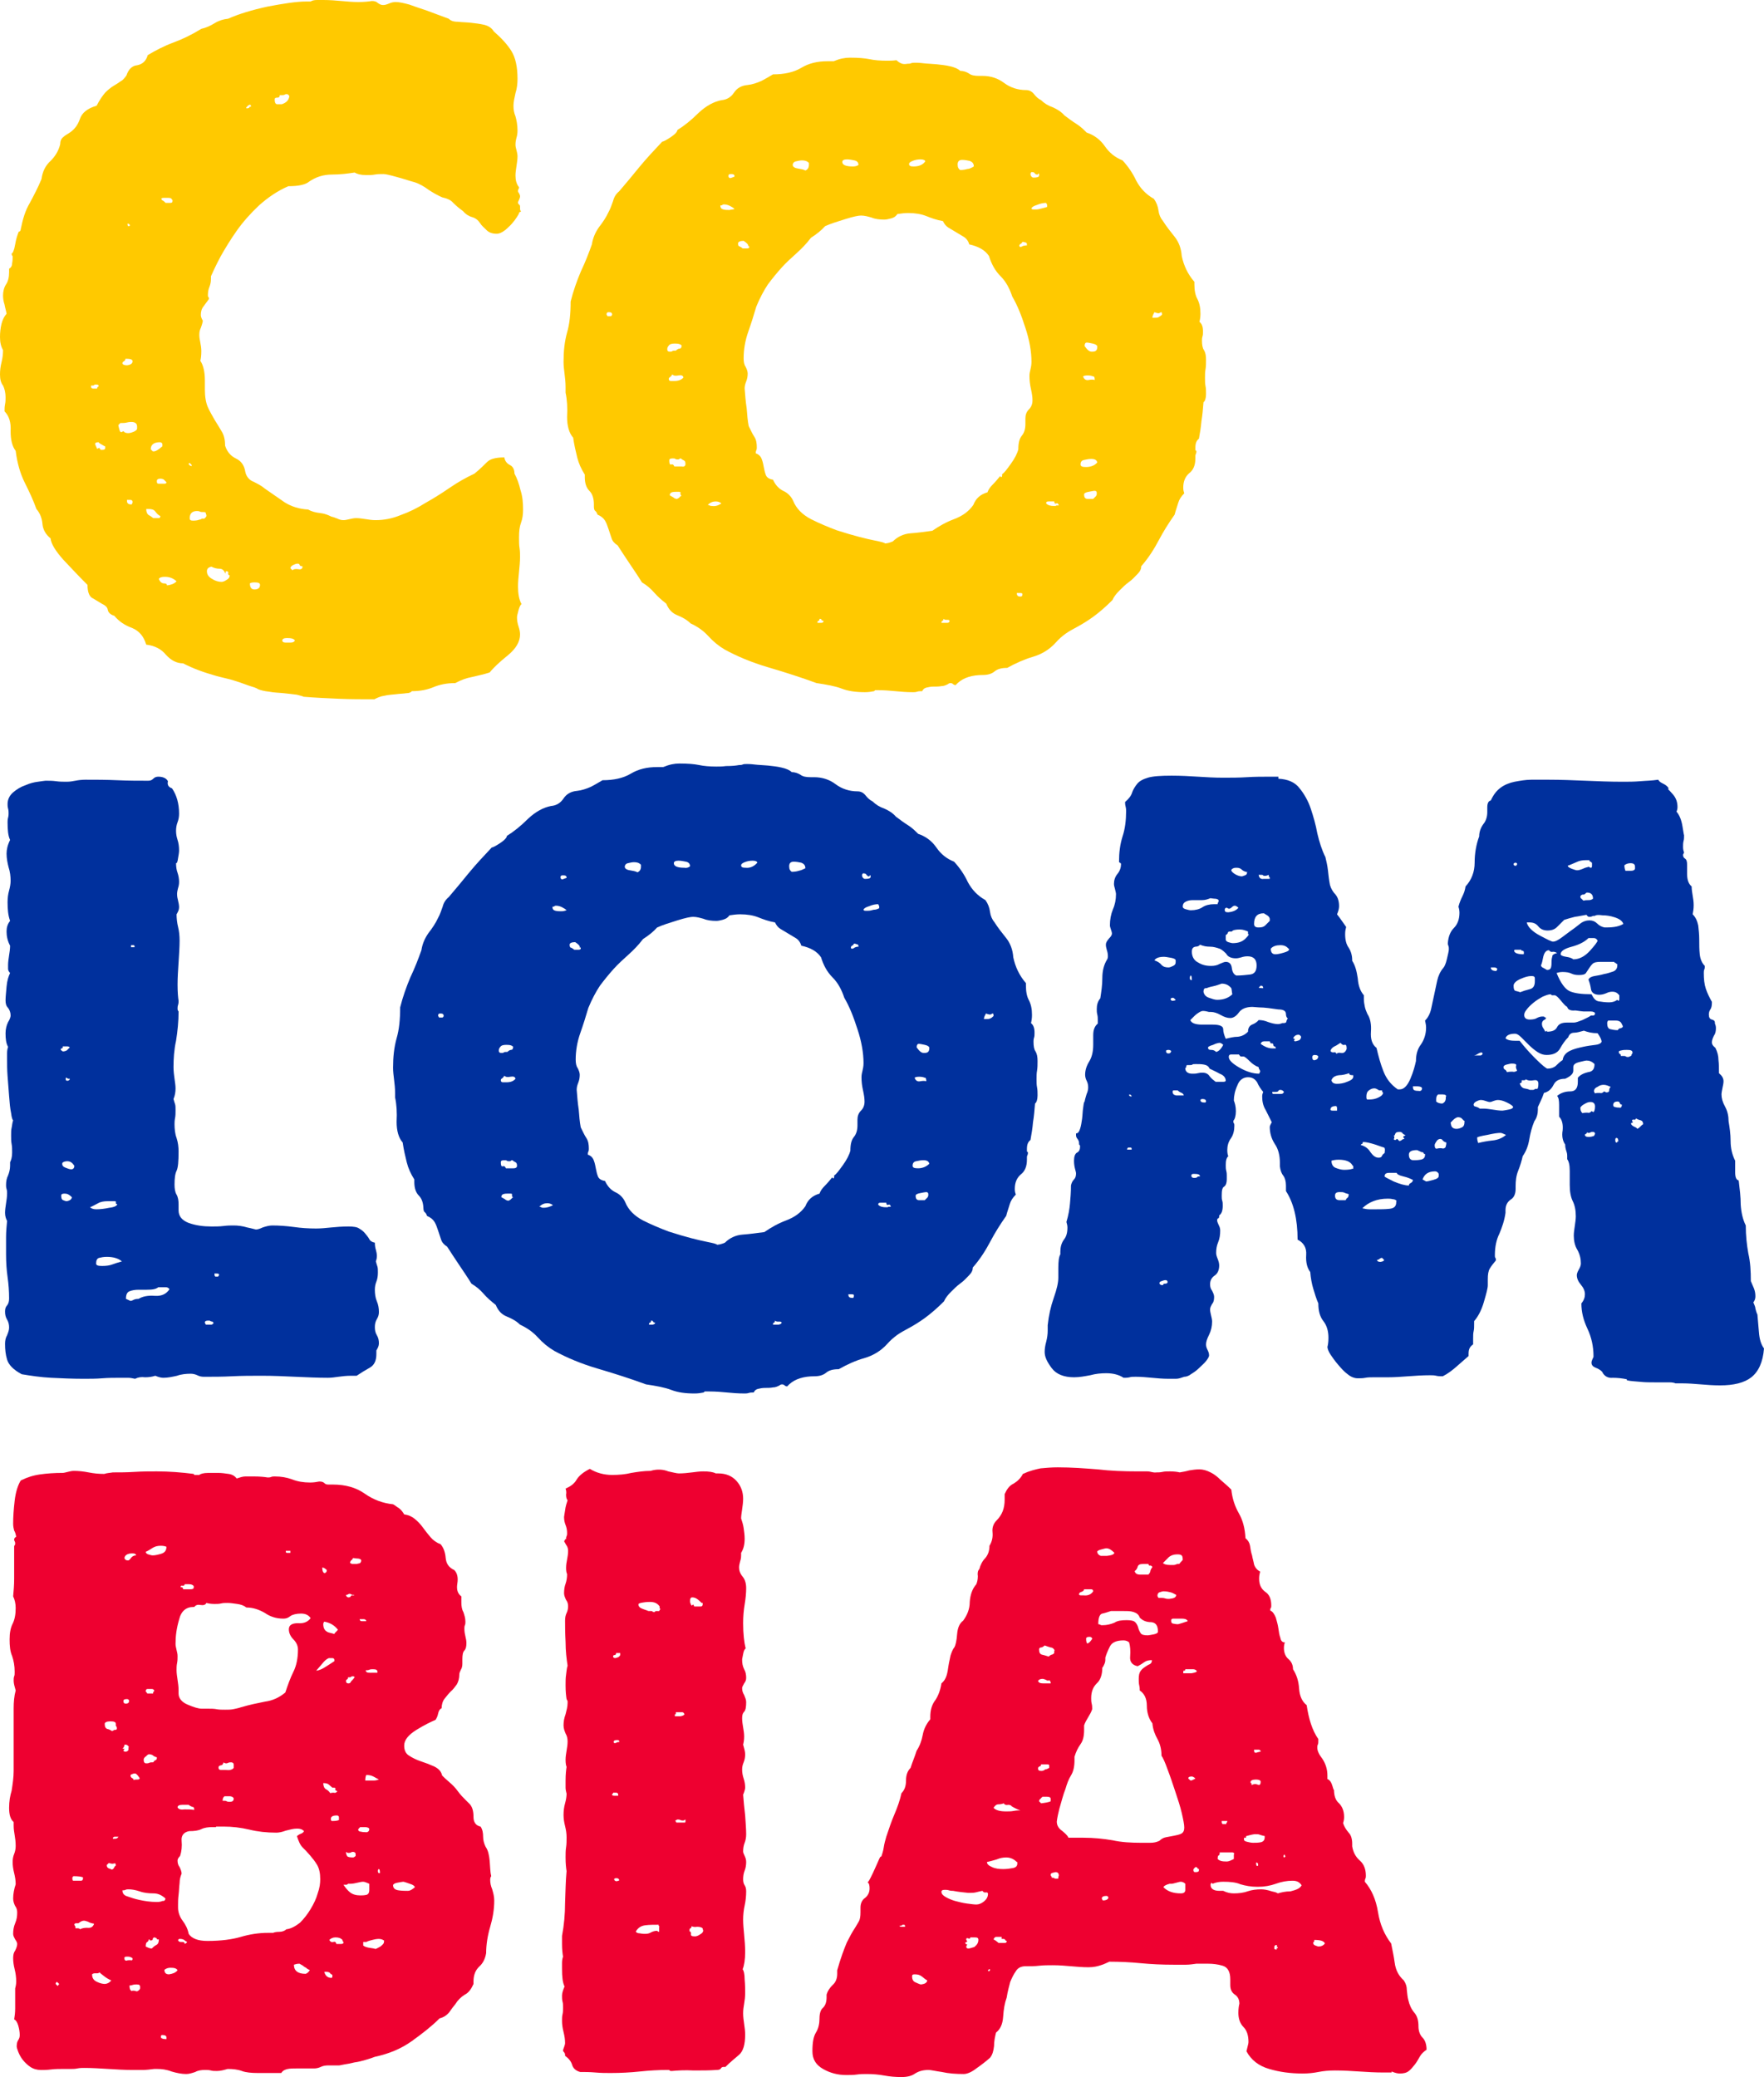 <?xml version="1.0" encoding="UTF-8"?><svg xmlns="http://www.w3.org/2000/svg" xmlns:xlink="http://www.w3.org/1999/xlink" height="410.5" preserveAspectRatio="xMidYMid meet" version="1.0" viewBox="0.0 0.0 348.7 410.5" width="348.7" zoomAndPan="magnify"><g fill="#FFC900" id="change1_1"><path d="M73.5,0.2c0.5,0,0.9,0.1,1.2,0.4c0.3,0.2,0.6,0.4,1,0.4c0.4,0,0.7-0.1,1.2-0.3c0.4-0.2,0.9-0.3,1.3-0.3 c0.7,0,1.6,0.2,2.7,0.5c1.1,0.4,2.3,0.8,3.5,1.2c1.3,0.5,2.7,1,4.3,1.6c0.4,0.4,0.9,0.6,1.8,0.6c0.8,0.1,1.7,0.1,2.6,0.2 c0.9,0.1,1.7,0.2,2.6,0.4c0.8,0.2,1.5,0.6,1.9,1.3c1.5,1.3,2.7,2.6,3.5,3.9c0.8,1.3,1.2,3.1,1.2,5.5c0,0.9-0.1,1.9-0.4,2.8 c-0.2,0.9-0.4,1.8-0.4,2.5c0,0.7,0.1,1.4,0.4,2.1c0.2,0.7,0.4,1.7,0.4,2.8c0,0.6-0.1,1.1-0.2,1.4c-0.1,0.4-0.2,0.8-0.2,1.4 c0,0.4,0.1,0.7,0.2,1.1c0.1,0.4,0.2,0.8,0.2,1.2c0,0.6-0.1,1.2-0.2,1.9c-0.1,0.7-0.2,1.3-0.2,1.9c0,0.9,0.2,1.7,0.7,2.3 c0,0.1,0,0.2-0.1,0.4c-0.1,0.1-0.1,0.2-0.1,0.4c0,0.1,0.1,0.3,0.2,0.4c0.1,0.2,0.2,0.4,0.2,0.6c0,0.2-0.1,0.5-0.2,0.7 c-0.1,0.2-0.2,0.4-0.2,0.5c0,0.2,0.1,0.4,0.2,0.4c0.1,0.1,0.2,0.2,0.2,0.4v0.5c0,0.2,0.1,0.4,0.2,0.5l-0.4,0.2v0.2 c-0.5,0.9-1.2,1.9-2.1,2.7c-0.9,0.9-1.7,1.3-2.3,1.3c-0.8,0-1.5-0.2-2-0.7c-0.5-0.5-1-0.9-1.3-1.4c-0.4-0.6-0.9-1-1.6-1.2 c-0.7-0.2-1.3-0.6-1.8-1.2c-0.7-0.5-1.3-1-1.9-1.6c-0.5-0.6-1.3-0.9-2.2-1.1c-0.9-0.4-1.8-0.9-2.7-1.5c-0.8-0.6-1.8-1.2-2.8-1.5 c-0.8-0.2-1.9-0.6-3.4-1c-1.4-0.4-2.3-0.6-2.7-0.6c-0.6,0-1.2,0-1.7,0.1c-0.5,0.1-1.1,0.1-1.7,0.1c-1.1,0-1.8-0.2-2.3-0.5 c-1.3,0.2-2.8,0.4-4.5,0.4c-1.7,0-3.2,0.5-4.5,1.4c-0.7,0.6-2.1,0.9-4.1,0.9c-2.1,0.9-4,2.2-5.8,3.8c-1.7,1.6-3.2,3.3-4.4,5 s-2.3,3.5-3.2,5.1c-0.9,1.7-1.5,3-1.9,3.9v0.5c0,0.6-0.1,1.1-0.3,1.6c-0.2,0.5-0.3,1-0.3,1.6c0,0.2,0,0.4,0.1,0.4 c0.1,0.1,0.1,0.2,0.1,0.4c-0.4,0.5-0.7,1-1.1,1.5c-0.4,0.5-0.5,1.1-0.5,1.7c0,0.2,0.1,0.6,0.4,1.1c-0.1,0.6-0.3,1.1-0.4,1.4 c-0.2,0.4-0.3,0.8-0.3,1.4c0,0.5,0.1,1,0.2,1.5c0.1,0.5,0.2,1.1,0.2,1.7c0,0.9-0.1,1.6-0.2,1.9c0.6,0.9,0.9,2.2,0.9,3.9v1.8 c0,1.4,0.2,2.6,0.6,3.5c0.4,0.9,0.9,1.7,1.4,2.6c0.5,0.8,1,1.6,1.4,2.3c0.4,0.7,0.6,1.6,0.6,2.7c0.4,1.2,1.1,2,2.1,2.5 c1.1,0.5,1.7,1.4,1.9,2.7c0.2,0.9,0.8,1.6,1.6,1.9c0.8,0.4,1.6,0.8,2.3,1.4c1.3,0.9,2.6,1.8,3.9,2.7c1.3,0.8,2.8,1.3,4.6,1.4 c0.7,0.4,1.5,0.6,2.4,0.7c0.9,0.1,1.6,0.4,2.2,0.7c0.5,0.1,0.9,0.3,1.2,0.4c0.4,0.2,0.8,0.3,1.2,0.3c0.4,0,0.7-0.1,1.2-0.2 c0.4-0.1,0.9-0.2,1.3-0.2c0.6,0,1.2,0.1,1.9,0.2c0.6,0.1,1.3,0.2,1.9,0.2c1.7,0,3.3-0.3,5-1c1.7-0.6,3.3-1.4,4.9-2.4 c1.6-0.9,3.2-1.9,4.8-3c1.6-1.1,3.2-2,4.9-2.8c1.1-0.9,1.9-1.7,2.5-2.3c0.6-0.6,1.7-0.9,3.4-0.9c0.1,0.7,0.5,1.2,1.1,1.5 c0.6,0.3,0.9,0.9,0.9,1.7c0.5,0.9,0.9,2,1.2,3.3c0.4,1.2,0.5,2.5,0.5,3.8c0,0.9-0.1,1.8-0.4,2.6c-0.3,0.8-0.4,1.7-0.4,2.9 c0,0.8,0,1.5,0.1,2.1c0.1,0.6,0.1,1.2,0.1,1.8c0,0.9-0.1,1.9-0.2,2.9c-0.1,1-0.2,2-0.2,2.9c0,1.4,0.2,2.6,0.7,3.5 c-0.2,0.1-0.4,0.5-0.6,1.2c-0.2,0.7-0.3,1.2-0.3,1.4c0,0.6,0.1,1.2,0.3,1.8c0.2,0.6,0.3,1.1,0.3,1.6c0,1.4-0.8,2.8-2.4,4.1 c-1.6,1.3-2.8,2.4-3.6,3.4c-1.2,0.4-2.3,0.6-3.5,0.9c-1.1,0.2-2.2,0.6-3.3,1.2c-1.7,0-3.1,0.3-4.3,0.8c-1.2,0.5-2.6,0.8-4.3,0.8 c-0.1,0.2-0.5,0.4-1.1,0.4c-0.6,0.1-1.3,0.1-2,0.2c-0.8,0.1-1.5,0.1-2.3,0.3c-0.8,0.1-1.4,0.4-2,0.7c-2.4,0-4.7,0-7-0.1 c-2.3-0.1-4.6-0.2-7-0.4c-0.1-0.1-0.6-0.2-1.3-0.4c-0.8-0.1-1.6-0.2-2.6-0.3c-0.9-0.1-1.9-0.1-2.9-0.3c-1-0.1-1.7-0.3-2.2-0.5 c-0.1-0.1-0.5-0.3-1.2-0.5c-0.7-0.2-1.4-0.5-2.3-0.8c-0.9-0.3-1.8-0.6-2.7-0.8c-0.9-0.2-1.6-0.4-2-0.5c-2.5-0.7-4.7-1.5-6.6-2.5 c-1.3,0-2.4-0.6-3.4-1.7c-0.9-1.1-2.2-1.8-3.9-2c-0.5-1.7-1.4-2.7-2.8-3.3c-1.4-0.5-2.6-1.3-3.5-2.4c-0.7-0.2-1.2-0.6-1.3-1.2 s-0.6-0.9-1.2-1.2c-0.8-0.5-1.5-0.9-2-1.2c-0.5-0.4-0.8-1.2-0.8-2.5c-1.7-1.7-3.2-3.3-4.8-5c-1.5-1.7-2.4-3.1-2.5-4.2 c-0.9-0.7-1.5-1.7-1.6-2.8c-0.1-1.2-0.5-2.2-1.2-3c-0.6-1.7-1.4-3.4-2.3-5.2c-0.9-1.8-1.5-3.9-1.8-6.3c-0.7-0.9-1-2.2-1-3.9 c0.1-1.7-0.3-3-1.2-3.9c0-0.5,0-0.9,0.1-1.4c0.1-0.5,0.1-0.9,0.1-1.4c0-0.9-0.2-1.7-0.5-2.3C0.2,75.7,0,75,0,74 c0-0.8,0.1-1.6,0.3-2.4c0.2-0.8,0.3-1.6,0.3-2.4C0.2,68.5,0,67.7,0,66.6c0-0.9,0.1-1.8,0.3-2.6c0.2-0.8,0.5-1.4,1-2 c-0.1-0.6-0.3-1.2-0.4-1.8c-0.2-0.6-0.3-1.2-0.3-1.8c0-0.8,0.2-1.6,0.6-2.2c0.4-0.6,0.6-1.4,0.6-2.4v-0.7c0.4-0.2,0.6-0.6,0.6-1.1 c0.1-0.5,0.1-0.9,0.1-1.4c-0.1,0-0.2-0.2-0.2-0.5c0.2,0,0.5-0.6,0.7-1.8c0.2-1.2,0.5-2,0.7-2.5c0.2,0,0.4-0.2,0.4-0.5 c0.4-2,0.9-3.7,1.8-5.2c0.8-1.5,1.6-3,2.3-4.7c0.2-1.5,0.8-2.7,1.8-3.6c0.9-0.9,1.6-2,1.9-3.3c0-0.6,0.2-1.1,0.6-1.4 c0.4-0.4,0.9-0.6,1.3-0.9c0.9-0.6,1.6-1.5,2-2.7c0.4-1.2,1.5-2.1,3.3-2.6c0.6-1.2,1.2-2,1.7-2.6c0.5-0.5,1.1-1,1.6-1.3 s1-0.6,1.4-0.9c0.4-0.2,0.8-0.6,1.2-1.2c0.4-1.2,1.1-1.9,2.1-2c1.1-0.2,1.8-0.9,2.1-2c1.5-0.9,3.2-1.8,5.1-2.5 c1.9-0.7,3.7-1.6,5.5-2.7c0.9-0.2,1.8-0.6,2.6-1.1c0.8-0.5,1.7-0.8,2.7-0.9c2-0.9,4.6-1.7,7.8-2.4c3.2-0.6,5.7-1,7.6-1h0.9 C61.7,0.1,62.1,0,62.7,0c0.6,0,1,0,1.2,0c1.3,0,2.5,0.1,3.6,0.2c1.1,0.1,2.2,0.2,3.3,0.2C72,0.4,72.9,0.3,73.5,0.2z M19.5,76.2 C19.4,76,19.2,76,18.9,76c-0.1,0-0.2,0-0.3,0.1c-0.1,0.1-0.2,0.1-0.4,0.1h-0.2v0.2c0,0.2,0.1,0.4,0.4,0.4c0.3,0,0.6,0,0.8,0 c0-0.1,0-0.2,0.1-0.3C19.5,76.4,19.5,76.3,19.5,76.2z M20.7,88.2L20,87.8c-0.2-0.1-0.4-0.2-0.5-0.4c-0.5,0-0.7,0.1-0.7,0.4l0.4,0.9 c0.1,0,0.2-0.1,0.4-0.2c0.2,0.2,0.3,0.4,0.3,0.4c-0.1,0,0.1,0,0.4,0s0.5-0.1,0.5-0.4V88.2z M27.1,84.3c0-0.6-0.4-0.9-1.1-0.9 c-0.2,0-0.5,0-0.9,0.1c-0.4,0.1-0.7,0.1-0.9,0.1h-0.4l-0.4,0.4c0,0.2,0.1,0.5,0.2,0.9c0.1,0.4,0.2,0.5,0.4,0.5 c0.1,0,0.2-0.1,0.4-0.2c0.1,0.2,0.4,0.4,0.9,0.4c0.4,0,0.7-0.1,1.2-0.3c0.4-0.2,0.6-0.4,0.6-0.6V84.3z M26.2,71.4 c0-0.4-0.5-0.5-1.4-0.5c0,0.2-0.1,0.4-0.3,0.5c-0.2,0.1-0.3,0.2-0.3,0.4c0,0.2,0.3,0.4,0.9,0.4C25.9,72.1,26.2,71.8,26.2,71.4z M25.7,44.6c0-0.2-0.2-0.4-0.5-0.4c0,0.4,0.1,0.5,0.2,0.5c0.1,0,0.2,0,0.2-0.1C25.5,44.7,25.6,44.6,25.7,44.6z M26.2,99.2 c0-0.2-0.1-0.4-0.4-0.4c-0.2,0-0.5,0-0.7,0V99c0,0.5,0.3,0.7,0.9,0.7C26.1,99.6,26.2,99.4,26.2,99.2z M31.7,102 c-0.4-0.2-0.7-0.5-1-0.9c-0.3-0.4-0.7-0.5-1.3-0.5h-0.5c0,0.6,0.2,1,0.5,1.2c0.4,0.2,0.6,0.4,0.9,0.6h0.2h0.9 C31.6,102.4,31.7,102.2,31.7,102z M32.1,88.2v-0.4c0-0.2-0.2-0.4-0.5-0.4c-1.2,0-1.8,0.5-1.8,1.4l0.4,0.4 C30.7,89.3,31.3,88.9,32.1,88.2z M32.9,95.3c-0.2-0.2-0.4-0.4-0.5-0.5c-0.1-0.1-0.4-0.2-0.7-0.2c-0.5,0-0.7,0.2-0.7,0.5 c0,0.4,0.1,0.5,0.4,0.5h0.4h0.7C32.8,95.6,32.9,95.5,32.9,95.3z M34.9,114.9c-0.6-0.6-1.4-0.9-2.3-0.9c-0.6,0-1,0.1-1.2,0.4 c0.2,0.6,0.6,0.9,1,0.9c0.4,0,0.6,0.1,0.6,0.4C33.8,115.6,34.4,115.4,34.9,114.9z M34,39.5c0-0.2-0.2-0.4-0.7-0.4 c-0.2,0-0.5,0-0.9,0c-0.4,0-0.5,0.1-0.5,0.2c0,0.1,0.1,0.3,0.4,0.4c0.2,0.2,0.4,0.3,0.4,0.4h0.2h0.7c0.4,0,0.5-0.1,0.5-0.4V39.5z M37.9,91.9l-0.4-0.4c-0.1,0-0.2,0.1-0.2,0.2c0,0.1,0.1,0.2,0.2,0.2c0,0.1,0.1,0.2,0.4,0.2V91.9z M40.9,101.8 c-0.1,0-0.2-0.1-0.2-0.3s-0.1-0.3-0.4-0.3h-0.2c-0.2,0-0.4,0-0.6-0.1c-0.2-0.1-0.4-0.1-0.6-0.1c-0.9,0-1.4,0.5-1.4,1.4 c0,0.4,0.2,0.5,0.7,0.5c0.6,0,1-0.1,1.2-0.2c0.2,0,0.4-0.1,0.5-0.2h0.5c0.2-0.2,0.4-0.4,0.4-0.5V101.8z M44.5,113.3 c-0.2-0.6-0.6-0.9-1.1-0.9c-0.5,0-1-0.1-1.6-0.4c-0.6,0.1-0.9,0.4-0.9,0.9c0,0.6,0.3,1.1,1,1.5c0.6,0.4,1.3,0.6,1.9,0.6 c0.2,0,0.6-0.1,1-0.4c0.4-0.2,0.6-0.5,0.6-0.9c-0.2,0-0.3-0.1-0.3-0.4c0.1-0.2,0-0.4-0.3-0.4c-0.1,0-0.2,0-0.2,0.1 C44.6,113.3,44.6,113.3,44.5,113.3z M49.6,21.1v-0.2c0-0.1-0.1-0.2-0.2-0.2c-0.1,0-0.3,0.1-0.5,0.3c-0.2,0.2-0.3,0.3-0.2,0.4h0.2 c0.2,0,0.4-0.1,0.4-0.2C49.2,21.1,49.4,21.1,49.6,21.1z M51.4,115.6c0-0.4-0.4-0.5-1.1-0.5c-0.5,0-0.8,0.1-0.9,0.2 c0,0.8,0.3,1.2,0.9,1.2C51,116.5,51.4,116.2,51.4,115.6z M57.2,19c-0.1-0.2-0.3-0.4-0.5-0.4c-0.1,0-0.3,0-0.4,0.1 c-0.2,0.1-0.4,0.1-0.6,0.1h-0.4c0,0.4-0.2,0.5-0.5,0.5c-0.4,0-0.5,0.1-0.5,0.4c0,0.6,0.2,0.9,0.5,0.9c0.4,0,0.6,0,0.9,0 C56.6,20.3,57.1,19.8,57.2,19z M58.3,126.6c-0.2-0.4-0.8-0.5-1.6-0.5c-0.6,0-0.9,0.2-0.9,0.5c0,0.2,0.2,0.4,0.6,0.4 c0.4,0,0.7,0,1,0C57.9,127,58.1,126.9,58.3,126.6z M59.2,111.6c0-0.1-0.1-0.2-0.4-0.2c-0.2,0-0.5,0.1-0.7,0.2 c-0.5,0.2-0.7,0.5-0.7,0.7l0.4,0.4c0.2-0.2,0.6-0.3,1.2-0.2c0.5,0.1,0.8-0.1,0.8-0.5c0-0.1-0.1-0.1-0.2-0.1 C59.4,111.9,59.3,111.8,59.2,111.6z"/><path d="M179.4,12.6c0.2,0,0.5,0,0.7-0.1c0.2-0.1,0.5-0.1,0.9-0.1c0.2,0,0.7,0,1.5,0.1c0.8,0.1,1.6,0.1,2.6,0.2 c0.9,0.1,1.9,0.2,2.7,0.4c0.9,0.2,1.6,0.5,2,0.9c0.6,0,1.2,0.2,1.7,0.5c0.5,0.4,1.2,0.5,2,0.5h0.7c1.7,0,3.1,0.5,4.3,1.4 c1.2,0.9,2.7,1.4,4.3,1.4c0.7,0,1.2,0.3,1.6,0.8c0.4,0.5,0.8,0.9,1.4,1.2c0.6,0.6,1.4,1.1,2.3,1.4c0.9,0.4,1.7,0.9,2.3,1.6 c0.8,0.6,1.6,1.2,2.4,1.7c0.8,0.5,1.4,1.1,2,1.7c1.5,0.5,2.7,1.4,3.6,2.7c0.9,1.3,2,2.2,3.5,2.8c1.1,1.2,2,2.5,2.7,4 c0.8,1.5,1.9,2.7,3.5,3.6c0.5,0.7,0.8,1.5,0.9,2.3c0.1,0.8,0.4,1.5,0.9,2.1c0.7,1.1,1.5,2.1,2.3,3.1c0.8,1,1.3,2.3,1.4,3.8 c0.4,1.9,1.2,3.6,2.5,5.1v0.5c0,1.2,0.2,2.2,0.6,2.9c0.4,0.8,0.6,1.7,0.6,2.9c0,0.7-0.1,1.2-0.2,1.6c0.5,0.4,0.7,1,0.7,1.9 c0,0.4,0,0.7-0.1,1c-0.1,0.3-0.1,0.6-0.1,0.8c0,0.8,0.1,1.5,0.4,1.9c0.3,0.5,0.4,1.1,0.4,1.9c0,0.7,0,1.3-0.1,1.9 c-0.1,0.5-0.1,1.1-0.1,1.7c0,0.6,0,1.1,0.1,1.6c0.1,0.5,0.1,1,0.1,1.6c0,0.8-0.2,1.4-0.5,1.6c-0.1,1.3-0.2,2.5-0.4,3.7 c-0.1,1.2-0.3,2.4-0.5,3.5c-0.5,0.4-0.7,0.9-0.7,1.8v0.4c0,0.1,0.1,0.2,0.2,0.2c0,0.2,0,0.4-0.1,0.6c-0.1,0.2-0.1,0.3-0.1,0.4v0.5 c0,1.3-0.4,2.3-1.2,2.9c-0.8,0.7-1.2,1.6-1.2,2.9c0,0.5,0.1,0.8,0.2,1.1c-0.6,0.6-1,1.2-1.2,1.9c-0.2,0.7-0.5,1.5-0.7,2.3 c-1.2,1.7-2.2,3.3-3.1,5c-0.9,1.7-2,3.5-3.5,5.2c0,0.5-0.2,1-0.7,1.5c-0.5,0.5-1,1.1-1.7,1.6c-0.7,0.5-1.3,1.1-1.9,1.7 c-0.6,0.6-1.1,1.2-1.4,1.9c-1.4,1.4-2.7,2.5-3.8,3.3c-1.1,0.8-2.1,1.4-3,1.9c-0.9,0.5-1.7,0.9-2.4,1.4c-0.7,0.5-1.4,1.1-2.1,1.9 c-1.2,1.3-2.7,2.2-4.4,2.7s-3.5,1.3-5.1,2.2c-1.1,0-1.9,0.2-2.5,0.7c-0.6,0.5-1.4,0.7-2.3,0.7c-2.1,0-3.8,0.5-5,1.6l-0.4,0.4 c-0.2,0-0.4-0.1-0.5-0.2c-0.1-0.1-0.3-0.2-0.5-0.2c-0.2,0-0.4,0.1-0.5,0.2c-0.4,0.2-0.8,0.4-1.3,0.4c-0.5,0.1-1.1,0.1-1.6,0.1 s-1,0.1-1.4,0.2c-0.4,0.1-0.7,0.4-0.8,0.7c-0.4,0-0.7,0-1,0.1c-0.3,0.1-0.6,0.1-0.8,0.1c-1.3,0-2.5-0.1-3.5-0.2 c-1-0.1-2.2-0.2-3.5-0.2H173l-0.2,0.2c-0.5,0.1-1.1,0.2-1.8,0.2c-1.8,0-3.3-0.2-4.6-0.7c-1.3-0.5-3-0.8-5-1.1 c-3-1.1-6.1-2.1-9.5-3.1c-3.4-1-6.2-2.2-8.6-3.5c-1.2-0.7-2.3-1.6-3.3-2.7c-1-1.1-2.2-1.9-3.5-2.5c-0.7-0.7-1.6-1.2-2.6-1.6 c-1-0.4-1.7-1.1-2.2-2.3c-0.9-0.7-1.7-1.4-2.4-2.2c-0.7-0.8-1.4-1.4-2.4-2c-0.8-1.3-1.7-2.6-2.5-3.8c-0.8-1.2-1.6-2.4-2.3-3.5 c-0.6-0.4-1-0.8-1.2-1.4c-0.2-0.6-0.4-1.2-0.6-1.8c-0.2-0.6-0.4-1.2-0.7-1.7c-0.3-0.5-0.8-0.9-1.5-1.2c-0.1-0.4-0.3-0.6-0.4-0.7 c-0.2-0.1-0.3-0.4-0.3-0.9v-0.4c0-1.2-0.3-2.1-0.9-2.7c-0.6-0.6-0.9-1.5-0.9-2.7v-0.5c-0.7-1.1-1.2-2.2-1.5-3.4 c-0.3-1.2-0.6-2.5-0.8-3.9c-0.8-0.9-1.2-2.3-1.2-4.1c0.1-1.8,0-3.4-0.3-4.8v-1.1c0-0.9-0.1-1.8-0.2-2.6c-0.1-0.8-0.2-1.6-0.2-2.4 c0-2.1,0.2-4,0.7-5.8c0.5-1.7,0.7-3.7,0.7-6.1c0.5-2,1.2-4,2-5.9c0.9-1.9,1.6-3.7,2.2-5.4c0.2-1.3,0.7-2.4,1.4-3.4 c0.7-0.9,1.4-1.9,1.9-3c0.4-0.7,0.6-1.4,0.9-2.2c0.2-0.8,0.6-1.4,1.2-1.9c1.3-1.5,2.6-3.1,4-4.8c1.4-1.7,2.9-3.3,4.5-5 c0.2,0,0.8-0.3,1.7-0.9c0.9-0.6,1.3-1.1,1.3-1.4c1.3-0.8,2.7-1.9,4.2-3.4c1.5-1.4,3-2.2,4.5-2.5c1.1-0.1,1.9-0.6,2.5-1.5 c0.6-0.9,1.5-1.4,2.7-1.5c0.9-0.1,1.8-0.4,2.7-0.8c0.8-0.4,1.6-0.9,2.3-1.3c2.2,0,4.1-0.4,5.6-1.3c1.5-0.9,3.2-1.3,5.2-1.3h1.2 c1.2-0.5,2.2-0.7,3.2-0.7c1.7,0,2.9,0.1,3.9,0.3c0.9,0.2,2.1,0.3,3.4,0.3c0.6,0,1.2,0,1.9-0.1C178.2,12.8,178.8,12.7,179.4,12.6z M121,62.2c0-0.4-0.2-0.5-0.7-0.5c-0.2,0-0.4,0.1-0.4,0.4c0,0.1,0.1,0.2,0.2,0.4h0.2h0.5C120.9,62.3,121,62.3,121,62.2z M134.8,68.4c-0.2-0.4-0.7-0.5-1.4-0.5c-0.6,0-1,0.1-1.2,0.4c-0.2,0.2-0.3,0.5-0.3,0.7c0,0.4,0.2,0.5,0.5,0.5c0.2,0,0.4,0,0.5-0.1 c0.1-0.1,0.3-0.1,0.5-0.1h0.2c0.2-0.2,0.5-0.4,0.7-0.4c0.2,0,0.4-0.1,0.4-0.4V68.4z M135.1,74.6c-0.1-0.4-0.4-0.5-1-0.4 c-0.5,0.1-0.9,0.1-1.2-0.2c-0.1,0.2-0.3,0.4-0.4,0.5c-0.2,0.1-0.3,0.2-0.3,0.4c0,0.2,0.1,0.4,0.4,0.4c0.2,0,0.5,0,0.7,0 C134.2,75.3,134.8,75,135.1,74.6z M135.5,91.7c0-0.4-0.1-0.6-0.3-0.7c-0.2-0.1-0.4-0.2-0.6-0.4c-0.1,0-0.2,0-0.3,0.1 c-0.1,0.1-0.1,0.1-0.3,0.1c-0.2,0-0.4,0-0.5-0.1c-0.1-0.1-0.3-0.1-0.5-0.1c-0.5,0-0.7,0.1-0.7,0.4c0,0.6,0.1,0.9,0.4,0.8 c0.3-0.1,0.5,0.1,0.6,0.4h0.4h1.1C135.2,92.3,135.5,92.1,135.5,91.7z M134.6,97.9c-0.1-0.2-0.1-0.4-0.1-0.5c0.1-0.1,0-0.2-0.3-0.2 h-0.2h-0.4c-0.2,0-0.5,0-0.8,0.1c-0.3,0.1-0.4,0.3-0.4,0.6c0.2,0.1,0.5,0.3,0.7,0.4c0.2,0.2,0.5,0.3,0.7,0.3c0.1,0,0.2-0.1,0.4-0.2 c0.4-0.4,0.5-0.5,0.5-0.4C134.8,98,134.7,97.9,134.6,97.9z M142.6,99.5c-0.2-0.2-0.6-0.4-1.1-0.4c-0.6,0-1.1,0.2-1.6,0.7 c0.1,0,0.2,0,0.4,0.1c0.1,0.1,0.3,0.1,0.5,0.1C141.4,100.1,142,99.9,142.6,99.5z M145.2,41.3c-0.2-0.2-0.5-0.4-0.9-0.6 c-0.4-0.2-0.8-0.3-1.2-0.3c-0.1,0-0.2,0-0.3,0.1c-0.1,0.1-0.2,0.1-0.4,0.1c0,0.5,0.2,0.7,0.6,0.8c0.4,0.1,0.8,0.1,1.2,0.1 C144.6,41.4,145,41.4,145.2,41.3z M145.2,34.9c0-0.4-0.2-0.5-0.7-0.5c-0.4,0-0.5,0.1-0.5,0.4c0,0.2,0.1,0.4,0.4,0.4 C144.7,35.1,145,35,145.2,34.9z M147.9,48.5c0-0.2-0.3-0.5-0.9-0.9c-0.7,0-1.1,0.2-1.1,0.5c0,0.4,0.1,0.6,0.3,0.6 c0.2,0.1,0.4,0.2,0.6,0.4h0.2h0.7c0.2,0,0.4-0.1,0.4-0.2c0-0.1,0-0.2-0.1-0.3C147.9,48.7,147.9,48.6,147.9,48.5z M176,43.2 c-0.4,0.1-0.8,0.2-1.2,0.2c-0.9,0-1.8-0.1-2.5-0.4c-0.7-0.2-1.4-0.4-2.1-0.4c-0.5,0-1.5,0.2-3.1,0.7c-1.6,0.5-2.9,0.9-4,1.4 c-0.7,0.8-1.7,1.6-2.8,2.3c-0.9,1.2-1.9,2.2-2.9,3.1c-1,0.9-2,1.8-2.9,2.8c-0.9,1-1.8,2.1-2.7,3.3c-0.8,1.2-1.6,2.7-2.3,4.4 c-0.5,1.7-1,3.3-1.6,5c-0.6,1.7-0.9,3.5-0.9,5.2c0,0.7,0.1,1.3,0.4,1.7c0.2,0.4,0.4,0.9,0.4,1.3c0,0.6-0.1,1.1-0.3,1.6 c-0.2,0.5-0.3,0.9-0.3,1.4c0.1,1.3,0.2,2.6,0.4,3.9c0.1,1.3,0.2,2.5,0.4,3.5c0.4,0.8,0.7,1.5,1.1,2.1c0.4,0.6,0.5,1.3,0.5,2.1 c0,0.2,0,0.4-0.1,0.6c-0.1,0.2-0.1,0.4-0.1,0.6c0.6,0.2,1,0.6,1.2,1.2c0.2,0.5,0.3,1.1,0.4,1.6c0.1,0.5,0.2,1,0.4,1.5 c0.2,0.5,0.7,0.8,1.4,0.9c0.5,1.1,1.2,1.8,2,2.2c0.9,0.4,1.6,1.1,2,2c0.6,1.5,1.8,2.7,3.5,3.6c1.8,0.9,3.5,1.6,5.1,2.2 c3.4,1.1,5.9,1.7,7.4,2c1.5,0.3,2.2,0.5,2.1,0.6c0.4,0,0.9-0.1,1.6-0.4c0.9-0.9,2.1-1.5,3.5-1.6c1.4-0.1,2.8-0.3,4.3-0.5 c1.3-0.9,2.7-1.7,4.3-2.3c1.6-0.6,2.9-1.5,3.8-2.8c0.5-1.3,1.4-2.1,2.8-2.5c0.2-0.6,0.6-1.1,1.1-1.6c0.5-0.5,0.9-1,1.4-1.6l0.2,0.2 c0.1,0,0.2-0.1,0.2-0.4v-0.2c0.4-0.2,0.9-0.9,1.7-2c0.8-1.1,1.3-2.1,1.5-2.9c0-1.2,0.2-2.1,0.7-2.7c0.5-0.6,0.7-1.4,0.7-2.3v-1.1 c0-0.7,0.2-1.3,0.7-1.8c0.5-0.5,0.7-1.1,0.7-1.8c0-0.6-0.1-1.3-0.3-2.2c-0.2-0.9-0.3-1.7-0.3-2.6c0-0.5,0.1-0.9,0.2-1.3 c0.1-0.4,0.2-0.9,0.2-1.5c0-2-0.4-4.3-1.2-6.7c-0.8-2.5-1.6-4.5-2.6-6.2c-0.5-1.5-1.2-2.9-2.3-4c-1.1-1.1-1.8-2.4-2.3-4 c-0.8-1.2-2.1-1.9-3.9-2.3c-0.2-0.7-0.6-1.2-1.1-1.5c-0.5-0.3-1-0.6-1.5-0.9c-0.5-0.3-1-0.6-1.5-0.9c-0.5-0.3-0.8-0.7-1.1-1.3 c-1.2-0.2-2.3-0.6-3.3-1c-1-0.4-2.2-0.6-3.6-0.6c-0.7,0-1.4,0.1-2.1,0.2C176.9,43,176.4,43.1,176,43.2z M159.9,32.2 c-0.4-0.4-0.8-0.5-1.4-0.5c-0.4,0-0.7,0.1-1.2,0.2c-0.4,0.1-0.6,0.4-0.6,0.7s0.3,0.6,1,0.7c0.6,0.1,1.2,0.2,1.5,0.4 c0.5-0.2,0.7-0.6,0.7-1.1V32.2z M162.8,122.7c-0.2,0-0.4-0.1-0.4-0.2c0-0.1-0.1-0.2-0.4-0.2c0,0.2-0.1,0.4-0.2,0.4 c-0.1,0-0.2,0.1-0.2,0.2v0.2h0.2h0.5C162.6,123.1,162.8,123,162.8,122.7z M169.7,32.6c0-0.5-0.3-0.8-0.8-0.9 c-0.5-0.1-1-0.2-1.5-0.2c-0.6,0-0.9,0.2-0.9,0.5c0,0.6,0.7,0.9,2.1,0.9C169.1,32.9,169.4,32.8,169.7,32.6z M182.9,31.9 c0-0.2-0.3-0.4-0.9-0.4c-0.6,0-1.1,0.1-1.6,0.3c-0.5,0.2-0.7,0.4-0.7,0.6c0,0.4,0.3,0.5,0.9,0.5C181.6,32.9,182.4,32.6,182.9,31.9z M187.7,122.7c0-0.1-0.1-0.2-0.4-0.2H187c-0.2,0-0.4-0.1-0.5-0.2c0,0.2-0.1,0.4-0.2,0.4c-0.1,0-0.2,0.1-0.2,0.4h0.4h0.7 C187.5,123.1,187.7,123,187.7,122.7z M192.5,32.9c0-0.6-0.3-0.9-0.8-1.1c-0.5-0.1-1-0.2-1.5-0.2c-0.6,0-0.9,0.3-0.9,0.9 c0,0.6,0.2,0.9,0.5,1.1c0.6,0,1.1-0.1,1.4-0.2C191.6,33.4,192,33.2,192.5,32.9z M202.1,117.4c0-0.1-0.1-0.2-0.4-0.2H201 c0,0.5,0.2,0.7,0.7,0.7C202,117.9,202.1,117.8,202.1,117.4z M203,48.5v-0.2c0-0.2-0.1-0.4-0.4-0.4c-0.2-0.1-0.4-0.1-0.5-0.1 c-0.1,0.2-0.2,0.4-0.4,0.4c-0.1,0.1-0.2,0.2-0.2,0.4c0,0.1,0.1,0.2,0.2,0.2c0.2,0,0.4-0.1,0.5-0.2C202.4,48.6,202.6,48.5,203,48.5z M204.6,34.4c0-0.2-0.2-0.4-0.7-0.4c-0.1,0.1-0.2,0.2-0.2,0.4c0,0.2,0.1,0.4,0.2,0.5c0.1,0.1,0.2,0.2,0.4,0.2 c0.7,0,1.1-0.1,1.1-0.4v-0.4c-0.1,0-0.2,0-0.2,0.1c0,0.1-0.1,0.1-0.2,0.1c-0.1,0-0.2,0-0.2-0.1C204.7,34.4,204.7,34.4,204.6,34.4z M207,40.9v-0.4l-0.2-0.4c-0.5,0-1.1,0.1-1.8,0.4c-0.7,0.2-1.1,0.5-1.1,0.7c0,0.1,0.1,0.2,0.4,0.2c0.2,0,0.4,0,0.5,0 c0.4,0,0.7-0.1,1.1-0.2C206.3,41.1,206.7,41,207,40.9z M209.3,99.9c-0.1-0.4-0.3-0.5-0.5-0.4c-0.2,0.1-0.4,0-0.4-0.4h-0.2h-0.9 c-0.4,0-0.5,0.1-0.5,0.4c0.4,0.4,0.9,0.5,1.6,0.5c0.2,0,0.4,0,0.4-0.1C208.9,99.9,209.1,99.9,209.3,99.9z M216.9,91.4 c-0.1-0.5-0.5-0.7-1.2-0.7c-0.5,0-0.9,0.1-1.4,0.2c-0.5,0.1-0.7,0.4-0.7,0.9c0,0.4,0.4,0.5,1.1,0.5C215.6,92.3,216.4,92,216.9,91.4 z M216.1,74.4c-0.2-0.1-0.6-0.2-1.1-0.2c-0.5,0-0.8,0.1-0.9,0.2c0.2,0.6,0.6,0.8,1.1,0.7c0.5-0.1,0.9-0.1,1.2,0 c0-0.5-0.1-0.7-0.2-0.7H216.1z M216.8,97.4c0-0.2-0.1-0.4-0.4-0.4s-0.6,0.1-1.2,0.2c-0.6,0.1-0.9,0.3-0.9,0.5 c0,0.6,0.2,0.9,0.7,0.9h0.7h0.4c0.2-0.2,0.4-0.4,0.5-0.5c0.1-0.1,0.2-0.3,0.2-0.5V97.4z M216.9,68.4c-0.1-0.2-0.4-0.4-0.9-0.5 c-0.5-0.1-0.9-0.2-1.2-0.2c-0.2,0-0.4,0.2-0.4,0.7c0.5,0.7,0.9,1.1,1.4,1.1c0.2,0,0.5,0,0.7-0.1c0.2-0.1,0.4-0.3,0.4-0.8V68.4z M229.7,62.2c0-0.5-0.1-0.6-0.4-0.4c-0.2,0.2-0.6,0.1-1.1-0.1c-0.2,0.4-0.4,0.7-0.4,1.1h0.4c0.4,0,0.6,0,0.8-0.1 C229.3,62.5,229.5,62.4,229.7,62.2z"/></g><g fill="#00309D" id="change2_1"><path d="M34,155.8c0.9,1.3,1.4,3,1.4,5c0,0.6-0.1,1.2-0.3,1.7c-0.2,0.5-0.3,1.1-0.3,1.7c0,0.6,0.1,1.2,0.3,1.8 c0.2,0.6,0.3,1.3,0.3,2.1c0,0.4-0.1,0.9-0.2,1.5c-0.1,0.7-0.2,1-0.4,1c0,0.7,0.1,1.4,0.3,1.9c0.2,0.6,0.3,1.2,0.3,1.8 c0,0.5-0.1,0.9-0.2,1.2c-0.1,0.4-0.2,0.8-0.2,1.2c0,0.5,0.1,0.9,0.2,1.3c0.1,0.4,0.2,0.9,0.2,1.3c0,0.5-0.2,0.9-0.5,1.4 c0,0.8,0.1,1.7,0.3,2.5c0.2,0.8,0.3,1.7,0.3,2.7c0,1.3-0.1,2.7-0.2,4.3c-0.1,1.5-0.2,3-0.2,4.4c0,1.5,0.1,2.6,0.2,3.2 c0,0.2,0,0.5-0.1,0.8c-0.1,0.3-0.1,0.6-0.1,0.8c0,0.2,0.1,0.4,0.2,0.5c0,2-0.2,3.9-0.5,5.8c-0.4,1.8-0.5,3.6-0.5,5.2 c0,0.8,0.1,1.6,0.2,2.3c0.1,0.7,0.2,1.4,0.2,1.9c0,0.7-0.1,1.4-0.4,2.1c0.1,0.4,0.2,0.7,0.3,1c0.1,0.3,0.1,0.7,0.1,1.2 c0,0.6,0,1.1-0.1,1.6c-0.1,0.5-0.1,0.9-0.1,1.2c0,0.9,0.1,1.9,0.4,2.7c0.3,0.9,0.4,1.8,0.4,2.7c0,1.9-0.1,3.2-0.4,3.8 c-0.3,0.6-0.4,1.6-0.4,2.7c0,0.8,0.1,1.5,0.4,2c0.3,0.5,0.4,1.2,0.4,1.9v1.2c0,1.2,0.7,2,2,2.5c1.4,0.5,2.9,0.7,4.5,0.7 c0.8,0,1.6,0,2.4-0.1c0.8-0.1,1.4-0.1,2-0.1c0.8,0,1.7,0.1,2.7,0.4c1,0.2,1.6,0.4,1.7,0.4c0.2,0,0.7-0.1,1.3-0.4 c0.6-0.2,1.3-0.4,1.9-0.4c1.4,0,2.8,0.1,4.3,0.3c1.4,0.2,2.9,0.3,4.4,0.3c0.9,0,1.9-0.1,2.9-0.2c1-0.1,2.2-0.2,3.5-0.2 c0.9,0,1.7,0.1,2.1,0.4c0.5,0.3,0.9,0.6,1.2,1c0.3,0.4,0.6,0.7,0.8,1.1c0.2,0.4,0.6,0.6,1.1,0.7c0,0.6,0.1,1.1,0.2,1.4 c0.1,0.4,0.2,0.8,0.2,1.2c0,0.5-0.1,0.8-0.2,1.1c0.1,0.4,0.2,0.7,0.3,1c0.1,0.3,0.1,0.7,0.1,1.2c0,0.7-0.1,1.3-0.3,1.8 c-0.2,0.5-0.3,1-0.3,1.6c0,0.8,0.1,1.6,0.4,2.3c0.3,0.7,0.4,1.4,0.4,2.1c0,0.5-0.1,0.9-0.4,1.4c-0.3,0.5-0.4,1-0.4,1.6 c0,0.6,0.1,1.1,0.4,1.6c0.3,0.5,0.4,1,0.4,1.6c0,0.5-0.2,0.9-0.5,1.4v0.7c0,1.3-0.4,2.2-1.3,2.7c-0.9,0.5-1.7,1-2.6,1.6h-1.1 c-0.9,0-1.8,0.1-2.5,0.2c-0.7,0.1-1.4,0.2-2.1,0.2c-2,0-4.1-0.1-6.4-0.2c-2.2-0.1-4.4-0.2-6.6-0.2c-2,0-4,0-5.9,0.1 c-1.9,0.1-3.8,0.1-5.6,0.1c-0.5,0-0.9-0.1-1.3-0.3c-0.4-0.2-0.9-0.3-1.3-0.3c-0.9,0-1.9,0.1-2.7,0.4c-0.9,0.2-1.8,0.4-2.7,0.4 c-0.4,0-0.9-0.1-1.6-0.4c-0.6,0.2-1.3,0.3-2,0.3c-0.8-0.1-1.4,0-2,0.3c-0.5-0.1-0.9-0.2-1.4-0.2c-0.5,0-0.9,0-1.4,0 c-1.3,0-2.5,0-3.7,0.1c-1.2,0.1-2.4,0.1-3.7,0.1c-2.2,0-4.4-0.1-6.4-0.2c-2-0.1-4-0.4-5.8-0.7c-1.7-0.9-2.6-1.9-2.9-2.9 c-0.3-1-0.4-2-0.4-3.1c0-0.6,0.1-1.2,0.4-1.7c0.2-0.5,0.4-1,0.4-1.5c0-0.6-0.1-1.1-0.4-1.6c-0.3-0.5-0.4-1-0.4-1.6 c0-0.5,0.1-0.9,0.4-1.2c0.3-0.4,0.4-0.8,0.4-1.4c0-1.4-0.1-2.8-0.3-4.2c-0.2-1.4-0.3-2.9-0.3-4.5c0-1.2,0-2.3,0-3.4 s0.1-2.1,0.2-3.2c-0.2-0.4-0.4-0.9-0.4-1.6c0-0.6,0.1-1.2,0.2-1.9c0.1-0.6,0.2-1.3,0.2-2c0-0.2,0-0.5-0.1-0.8 c-0.1-0.3-0.1-0.6-0.1-0.8c0-0.7,0.1-1.3,0.4-1.9c0.2-0.5,0.4-1.2,0.4-1.9v-0.7c0.2-0.4,0.4-1,0.4-1.9c0-0.6,0-1.2-0.1-1.7 c-0.1-0.5-0.1-1.1-0.1-1.7c0-0.6,0-1.1,0.1-1.5c0.1-0.4,0.1-0.9,0.3-1.5c-0.1,0-0.3-0.5-0.4-1.4c-0.2-0.9-0.3-2.1-0.4-3.4 c-0.1-1.3-0.2-2.6-0.3-3.9c-0.1-1.3-0.1-2.4-0.1-3.4c0-0.4,0-0.8,0-1.2c0-0.5,0.1-0.9,0.2-1.2c-0.4-0.7-0.5-1.6-0.5-2.7 c0-0.8,0.2-1.6,0.5-2.2c0.4-0.6,0.5-1.1,0.5-1.3c0-0.6-0.2-1.1-0.5-1.5c-0.4-0.4-0.5-0.9-0.5-1.5c0-0.6,0.1-1.5,0.2-2.7 c0.1-1.2,0.4-2.1,0.7-2.7c-0.2-0.2-0.4-0.5-0.4-0.8c0-0.3,0-0.6,0-0.8c0-0.6,0.1-1.2,0.2-1.9c0.1-0.6,0.2-1.3,0.2-1.9 c-0.5-0.9-0.7-1.9-0.7-2.8c0-0.8,0.2-1.5,0.7-2.1c-0.4-1.1-0.5-2.3-0.5-3.7c0-0.8,0.1-1.6,0.3-2.3c0.2-0.7,0.3-1.4,0.3-1.9 c0-0.9-0.1-1.8-0.4-2.7c-0.2-0.8-0.4-1.7-0.4-2.7c0-0.8,0.2-1.7,0.7-2.7c-0.4-0.8-0.5-2-0.5-3.5c0-0.2,0-0.5,0.1-0.9 c0.1-0.4,0.1-0.6,0.1-0.9c0-0.2,0-0.5-0.1-0.9c-0.1-0.4-0.1-0.6-0.1-0.9c0-0.9,0.4-1.7,1.1-2.3c0.7-0.6,1.5-1.1,2.4-1.4 c0.9-0.4,1.7-0.6,2.5-0.7c0.8-0.1,1.3-0.2,1.5-0.2c0.7,0,1.4,0,2.1,0.1c0.7,0.1,1.4,0.1,2.1,0.1c0.6,0,1.2-0.1,1.7-0.2 c0.5-0.1,1.2-0.2,2-0.2c2,0,4.1,0,6.3,0.1c2.2,0.1,4.2,0.1,6.1,0.1c0.4,0,0.7-0.1,1-0.4c0.3-0.3,0.6-0.4,1-0.4 c0.9,0,1.6,0.3,1.9,0.9C33,155.2,33.4,155.6,34,155.8z M13.8,207c-0.1-0.1-0.3-0.2-0.5-0.2h-0.7h-0.2v0.2c0,0.1-0.1,0.2-0.2,0.2 c-0.1,0-0.2,0.1-0.2,0.2c0,0.1,0.1,0.2,0.4,0.4c0.4,0,0.6-0.1,0.8-0.2C13.4,207.4,13.6,207.2,13.8,207z M14.2,236.6 c-0.5-0.5-0.9-0.7-1.4-0.7c-0.5,0-0.7,0.1-0.7,0.4c0,0.5,0.1,0.8,0.4,0.9c0.2,0.1,0.5,0.2,0.7,0.2C13.8,237.3,14.2,237,14.2,236.6z M14.7,230.4c-0.4-0.6-0.8-0.9-1.4-0.9c-0.1,0-0.3,0-0.6,0.1c-0.3,0.1-0.4,0.2-0.4,0.4c0,0.4,0.2,0.6,0.7,0.8 c0.5,0.2,0.8,0.3,1.1,0.3C14.5,231.1,14.7,230.8,14.7,230.4z M13.8,213.2h-0.2c-0.1,0-0.2,0-0.3-0.1c-0.1-0.1-0.1-0.1-0.3-0.1H13 v0.4c0,0.1,0.1,0.2,0.4,0.2C13.7,213.5,13.8,213.4,13.8,213.2z M23.2,238c-0.2,0-0.3-0.1-0.3-0.3c0.1-0.2,0-0.3-0.3-0.3h-0.2h-1.1 c-0.7,0-1.4,0.1-1.9,0.4c-0.6,0.3-1.1,0.6-1.6,0.8c0.2,0.2,0.6,0.4,1.2,0.4c0.8,0,1.7-0.1,2.6-0.3C22.6,238.6,23.1,238.3,23.2,238z M24.1,249.3c-0.7-0.6-1.7-0.9-3-0.9c-0.6,0-1.1,0.1-1.5,0.2c-0.4,0.1-0.6,0.5-0.6,1.1c0,0.4,0.4,0.5,1.2,0.5c0.8,0,1.5-0.1,2-0.3 S23.4,249.5,24.1,249.3z M33.5,254.8c-0.1-0.2-0.4-0.4-0.7-0.4h-1.1h-0.4c-0.5,0.4-1.2,0.5-2.3,0.5h-1.6c-0.7,0-1.3,0.1-1.8,0.3 c-0.5,0.2-0.7,0.7-0.7,1.5c0.5,0.2,0.8,0.4,0.9,0.4c0.2,0,0.4-0.1,0.6-0.2c0.2-0.1,0.5-0.2,1-0.2c0.8-0.5,1.9-0.7,3.2-0.6 C32,256.2,32.9,255.7,33.5,254.8z M26.6,187.1V187c0-0.1-0.1-0.2-0.2-0.2h-0.5v0.2v0.2h0.5H26.6z M42.2,261.4l-0.2-0.2 c-0.1,0-0.2,0-0.4-0.1c-0.1-0.1-0.2-0.1-0.4-0.1c-0.5,0-0.7,0.1-0.7,0.4c0,0.1,0.1,0.2,0.2,0.4h0.4h0.7 C42.1,261.7,42.2,261.6,42.2,261.4z M43.1,252.3c0.1-0.1,0.2-0.2,0.2-0.4c0-0.1-0.1-0.2-0.4-0.2c-0.2,0-0.4,0-0.5,0v0.2 c0,0.2,0.1,0.4,0.2,0.4h0.4H43.1z"/><path d="M146.1,151.2c0.2,0,0.5,0,0.7-0.1c0.2-0.1,0.5-0.1,0.9-0.1c0.2,0,0.7,0,1.5,0.1c0.8,0.1,1.6,0.1,2.6,0.2 c0.9,0.1,1.9,0.2,2.7,0.4c0.9,0.2,1.6,0.5,2,0.9c0.6,0,1.2,0.2,1.7,0.5c0.5,0.4,1.2,0.5,2,0.5h0.7c1.7,0,3.1,0.5,4.3,1.4 c1.2,0.9,2.7,1.4,4.3,1.4c0.7,0,1.2,0.3,1.6,0.8c0.4,0.5,0.8,0.9,1.4,1.2c0.6,0.6,1.4,1.1,2.3,1.4c0.9,0.4,1.7,0.9,2.3,1.6 c0.8,0.6,1.6,1.2,2.4,1.7c0.8,0.5,1.4,1.1,2,1.7c1.5,0.5,2.7,1.4,3.6,2.7c0.9,1.3,2,2.2,3.5,2.8c1.1,1.2,2,2.5,2.7,4 c0.8,1.5,1.9,2.7,3.5,3.6c0.5,0.7,0.8,1.5,0.9,2.3c0.1,0.8,0.4,1.5,0.9,2.1c0.7,1.1,1.5,2.1,2.3,3.1c0.8,1,1.3,2.3,1.4,3.8 c0.4,1.9,1.2,3.6,2.5,5.1v0.5c0,1.2,0.2,2.2,0.6,2.9c0.4,0.8,0.6,1.7,0.6,2.9c0,0.7-0.1,1.2-0.2,1.6c0.5,0.4,0.7,1,0.7,1.9 c0,0.4,0,0.7-0.1,1c-0.1,0.3-0.1,0.6-0.1,0.8c0,0.8,0.1,1.5,0.4,1.9c0.3,0.5,0.4,1.1,0.4,1.9c0,0.7,0,1.3-0.1,1.9 c-0.1,0.5-0.1,1.1-0.1,1.7c0,0.6,0,1.1,0.1,1.6c0.1,0.5,0.1,1,0.1,1.6c0,0.8-0.2,1.4-0.5,1.6c-0.1,1.3-0.2,2.5-0.4,3.7 c-0.1,1.2-0.3,2.4-0.5,3.5c-0.5,0.4-0.7,0.9-0.7,1.8v0.4c0,0.1,0.1,0.2,0.2,0.2c0,0.2,0,0.4-0.1,0.6c-0.1,0.2-0.1,0.3-0.1,0.4v0.5 c0,1.3-0.4,2.3-1.2,2.9c-0.8,0.7-1.2,1.6-1.2,2.9c0,0.5,0.1,0.8,0.2,1.1c-0.6,0.6-1,1.2-1.2,1.9c-0.2,0.7-0.5,1.5-0.7,2.3 c-1.2,1.7-2.2,3.3-3.1,5c-0.9,1.7-2,3.5-3.5,5.2c0,0.5-0.2,1-0.7,1.5c-0.5,0.5-1,1.1-1.7,1.6c-0.7,0.5-1.3,1.1-1.9,1.7 c-0.6,0.6-1.1,1.2-1.4,1.9c-1.4,1.4-2.7,2.5-3.8,3.3c-1.1,0.8-2.1,1.4-3,1.9c-0.9,0.5-1.7,0.9-2.4,1.4c-0.7,0.5-1.4,1.1-2.1,1.9 c-1.2,1.3-2.7,2.2-4.4,2.7c-1.8,0.5-3.5,1.3-5.1,2.2c-1.1,0-1.9,0.2-2.5,0.7c-0.6,0.5-1.4,0.7-2.3,0.7c-2.1,0-3.8,0.5-5,1.6 l-0.4,0.4c-0.2,0-0.4-0.1-0.5-0.2c-0.1-0.1-0.3-0.2-0.5-0.2c-0.2,0-0.4,0.1-0.5,0.2c-0.4,0.2-0.8,0.4-1.3,0.4 c-0.5,0.1-1.1,0.1-1.6,0.1s-1,0.1-1.4,0.2c-0.4,0.1-0.7,0.4-0.8,0.7c-0.4,0-0.7,0-1,0.1c-0.3,0.1-0.6,0.1-0.8,0.1 c-1.3,0-2.5-0.1-3.5-0.2c-1-0.1-2.2-0.2-3.5-0.2h-0.9l-0.2,0.2c-0.5,0.1-1.1,0.2-1.8,0.2c-1.8,0-3.3-0.2-4.6-0.7 c-1.3-0.5-3-0.8-5-1.1c-3-1.1-6.1-2.1-9.5-3.1s-6.2-2.2-8.6-3.5c-1.2-0.7-2.3-1.6-3.3-2.7c-1-1.1-2.2-1.9-3.5-2.5 c-0.7-0.7-1.6-1.2-2.6-1.6c-1-0.4-1.7-1.1-2.2-2.3c-0.9-0.7-1.7-1.4-2.4-2.2c-0.7-0.8-1.4-1.4-2.4-2c-0.8-1.3-1.7-2.6-2.5-3.8 c-0.8-1.2-1.6-2.4-2.3-3.5c-0.6-0.4-1-0.8-1.2-1.4c-0.2-0.6-0.4-1.2-0.6-1.8c-0.2-0.6-0.4-1.2-0.7-1.7c-0.3-0.5-0.8-0.9-1.5-1.2 c-0.1-0.4-0.3-0.6-0.4-0.7c-0.2-0.1-0.3-0.4-0.3-0.9V239c0-1.2-0.3-2.1-0.9-2.7c-0.6-0.6-0.9-1.5-0.9-2.7v-0.5 c-0.7-1.1-1.2-2.2-1.5-3.4c-0.3-1.2-0.6-2.5-0.8-3.9c-0.8-0.9-1.2-2.3-1.2-4.1c0.1-1.8,0-3.4-0.3-4.8V216c0-0.9-0.1-1.8-0.2-2.6 c-0.1-0.8-0.2-1.6-0.2-2.4c0-2.1,0.2-4,0.7-5.8c0.5-1.7,0.7-3.7,0.7-6.1c0.5-2,1.2-4,2-5.9c0.9-1.9,1.6-3.7,2.2-5.4 c0.2-1.3,0.7-2.4,1.4-3.4c0.7-0.9,1.4-1.9,1.9-3c0.4-0.7,0.6-1.4,0.9-2.2c0.2-0.8,0.6-1.4,1.2-1.9c1.3-1.5,2.6-3.1,4-4.8 c1.4-1.7,2.9-3.3,4.5-5c0.2,0,0.8-0.3,1.7-0.9c0.9-0.6,1.3-1.1,1.3-1.4c1.3-0.8,2.7-1.9,4.2-3.4c1.5-1.4,3-2.2,4.5-2.5 c1.1-0.1,1.9-0.6,2.5-1.5c0.6-0.9,1.5-1.4,2.7-1.5c0.9-0.1,1.8-0.4,2.7-0.8c0.8-0.4,1.6-0.9,2.3-1.3c2.2,0,4.1-0.4,5.6-1.3 c1.5-0.9,3.2-1.3,5.2-1.3h1.2c1.2-0.5,2.2-0.7,3.2-0.7c1.7,0,2.9,0.1,3.9,0.3c0.9,0.2,2.1,0.3,3.4,0.3c0.6,0,1.2,0,1.9-0.1 C144.9,151.4,145.5,151.3,146.1,151.2z M87.7,200.8c0-0.4-0.2-0.5-0.7-0.5c-0.2,0-0.4,0.1-0.4,0.4c0,0.1,0.1,0.2,0.2,0.4H87h0.5 C87.6,201,87.7,200.9,87.7,200.8z M101.5,207c-0.2-0.4-0.7-0.5-1.4-0.5c-0.6,0-1,0.1-1.2,0.4c-0.2,0.2-0.3,0.5-0.3,0.7 c0,0.4,0.2,0.5,0.5,0.5c0.2,0,0.4,0,0.5-0.1c0.1-0.1,0.3-0.1,0.5-0.1h0.2c0.2-0.2,0.5-0.4,0.7-0.4c0.2,0,0.4-0.1,0.4-0.4V207z M101.9,213.2c-0.1-0.4-0.4-0.5-1-0.4c-0.5,0.1-0.9,0.1-1.2-0.2c-0.1,0.2-0.3,0.4-0.4,0.5c-0.2,0.1-0.3,0.2-0.3,0.4 c0,0.2,0.1,0.4,0.4,0.4c0.2,0,0.5,0,0.7,0C100.9,213.9,101.5,213.7,101.9,213.2z M102.2,230.4c0-0.4-0.1-0.6-0.3-0.7 c-0.2-0.1-0.4-0.2-0.6-0.4c-0.1,0-0.2,0-0.3,0.1c-0.1,0.1-0.1,0.1-0.3,0.1c-0.2,0-0.4,0-0.5-0.1c-0.1-0.1-0.3-0.1-0.5-0.1 c-0.5,0-0.7,0.1-0.7,0.4c0,0.6,0.1,0.9,0.4,0.8c0.3-0.1,0.5,0.1,0.6,0.4h0.4h1.1C102,230.9,102.2,230.7,102.2,230.4z M101.3,236.6 c-0.1-0.2-0.1-0.4-0.1-0.5c0.1-0.1,0-0.2-0.3-0.2h-0.2h-0.4c-0.2,0-0.5,0-0.8,0.1c-0.3,0.1-0.4,0.3-0.4,0.6 c0.2,0.1,0.5,0.3,0.7,0.4c0.2,0.2,0.5,0.3,0.7,0.3c0.1,0,0.2-0.1,0.4-0.2c0.4-0.4,0.5-0.5,0.5-0.4 C101.5,236.6,101.4,236.6,101.3,236.6z M109.3,238.2c-0.2-0.2-0.6-0.4-1.1-0.4c-0.6,0-1.1,0.2-1.6,0.7c0.1,0,0.2,0,0.4,0.1 c0.1,0.1,0.3,0.1,0.5,0.1C108.1,238.7,108.7,238.5,109.3,238.2z M112,179.9c-0.2-0.2-0.5-0.4-0.9-0.6c-0.4-0.2-0.8-0.3-1.2-0.3 c-0.1,0-0.2,0-0.3,0.1c-0.1,0.1-0.2,0.1-0.4,0.1c0,0.5,0.2,0.7,0.6,0.8c0.4,0.1,0.8,0.1,1.2,0.1C111.4,180.1,111.7,180,112,179.9z M112,173.5c0-0.4-0.2-0.5-0.7-0.5c-0.4,0-0.5,0.1-0.5,0.4c0,0.2,0.1,0.4,0.4,0.4C111.4,173.7,111.7,173.6,112,173.5z M114.6,187.1 c0-0.2-0.3-0.5-0.9-0.9c-0.7,0-1.1,0.2-1.1,0.5c0,0.4,0.1,0.6,0.3,0.6c0.2,0.1,0.4,0.2,0.6,0.4h0.2h0.7c0.2,0,0.4-0.1,0.4-0.2 c0-0.1,0-0.2-0.1-0.3C114.6,187.4,114.6,187.3,114.6,187.1z M142.8,181.8c-0.4,0.1-0.8,0.2-1.2,0.2c-0.9,0-1.8-0.1-2.5-0.4 c-0.7-0.2-1.4-0.4-2.1-0.4c-0.5,0-1.5,0.2-3.1,0.7c-1.6,0.5-2.9,0.9-4,1.4c-0.7,0.8-1.7,1.6-2.8,2.3c-0.9,1.2-1.9,2.2-2.9,3.1 c-1,0.9-2,1.8-2.9,2.8c-0.9,1-1.8,2.1-2.7,3.3c-0.8,1.2-1.6,2.7-2.3,4.4c-0.5,1.7-1,3.3-1.6,5c-0.6,1.7-0.9,3.5-0.9,5.2 c0,0.7,0.1,1.3,0.4,1.7c0.2,0.4,0.4,0.9,0.4,1.3c0,0.6-0.1,1.1-0.3,1.6c-0.2,0.5-0.3,0.9-0.3,1.4c0.1,1.3,0.2,2.6,0.4,3.9 c0.1,1.3,0.2,2.5,0.4,3.5c0.4,0.8,0.7,1.5,1.1,2.1c0.4,0.6,0.5,1.3,0.5,2.1c0,0.2,0,0.4-0.1,0.6c-0.1,0.2-0.1,0.4-0.1,0.6 c0.6,0.2,1,0.6,1.2,1.2c0.2,0.5,0.3,1.1,0.4,1.6c0.1,0.5,0.2,1,0.4,1.5c0.2,0.5,0.7,0.8,1.4,0.9c0.5,1.1,1.2,1.8,2,2.2 c0.9,0.4,1.6,1.1,2,2c0.6,1.5,1.8,2.7,3.5,3.6c1.8,0.9,3.5,1.6,5.1,2.2c3.4,1.1,5.9,1.7,7.4,2c1.5,0.3,2.2,0.5,2.1,0.6 c0.4,0,0.9-0.1,1.6-0.4c0.9-0.9,2.1-1.5,3.5-1.6c1.4-0.1,2.8-0.3,4.3-0.5c1.3-0.9,2.7-1.7,4.3-2.3c1.6-0.6,2.9-1.5,3.8-2.8 c0.5-1.3,1.4-2.1,2.8-2.5c0.2-0.6,0.6-1.1,1.1-1.6c0.5-0.5,0.9-1,1.4-1.6l0.2,0.2c0.1,0,0.2-0.1,0.2-0.4v-0.2 c0.4-0.2,0.9-0.9,1.7-2c0.8-1.1,1.3-2.1,1.5-2.9c0-1.2,0.2-2.1,0.7-2.7c0.5-0.6,0.7-1.4,0.7-2.3v-1.1c0-0.7,0.2-1.3,0.7-1.8 c0.5-0.5,0.7-1.1,0.7-1.8c0-0.6-0.1-1.3-0.3-2.2c-0.2-0.9-0.3-1.7-0.3-2.6c0-0.5,0.1-0.9,0.2-1.3c0.1-0.4,0.2-0.9,0.2-1.5 c0-2-0.4-4.3-1.2-6.7c-0.8-2.5-1.6-4.5-2.6-6.2c-0.5-1.5-1.2-2.9-2.3-4c-1.1-1.1-1.8-2.4-2.3-4c-0.8-1.2-2.1-1.9-3.9-2.3 c-0.2-0.7-0.6-1.2-1.1-1.5c-0.5-0.3-1-0.6-1.5-0.9c-0.5-0.3-1-0.6-1.5-0.9c-0.5-0.3-0.8-0.7-1.1-1.3c-1.2-0.2-2.3-0.6-3.3-1 c-1-0.4-2.2-0.6-3.6-0.6c-0.7,0-1.4,0.1-2.1,0.2C143.7,181.6,143.1,181.7,142.8,181.8z M126.7,170.9c-0.4-0.4-0.8-0.5-1.4-0.5 c-0.4,0-0.7,0.1-1.2,0.2c-0.4,0.1-0.6,0.4-0.6,0.7s0.3,0.6,1,0.7c0.6,0.1,1.2,0.2,1.5,0.4c0.5-0.2,0.7-0.6,0.7-1.1V170.9z M129.5,261.4c-0.2,0-0.4-0.1-0.4-0.2c0-0.1-0.1-0.2-0.4-0.2c0,0.2-0.1,0.4-0.2,0.4c-0.1,0-0.2,0.1-0.2,0.2v0.2h0.2h0.5 C129.4,261.7,129.5,261.6,129.5,261.4z M136.4,171.2c0-0.5-0.3-0.8-0.8-0.9c-0.5-0.1-1-0.2-1.5-0.2c-0.6,0-0.9,0.2-0.9,0.5 c0,0.6,0.7,0.9,2.1,0.9C135.8,171.6,136.2,171.4,136.4,171.2z M149.7,170.5c0-0.2-0.3-0.4-0.9-0.4c-0.6,0-1.1,0.1-1.6,0.3 c-0.5,0.2-0.7,0.4-0.7,0.6c0,0.4,0.3,0.5,0.9,0.5C148.3,171.6,149.1,171.2,149.7,170.5z M154.5,261.4c0-0.1-0.1-0.2-0.4-0.2h-0.4 c-0.2,0-0.4-0.1-0.5-0.2c0,0.2-0.1,0.4-0.2,0.4c-0.1,0-0.2,0.1-0.2,0.4h0.4h0.7C154.3,261.7,154.5,261.6,154.5,261.4z M159.2,171.6 c0-0.6-0.3-0.9-0.8-1.1c-0.5-0.1-1-0.2-1.5-0.2c-0.6,0-0.9,0.3-0.9,0.9c0,0.6,0.2,0.9,0.5,1.1c0.6,0,1.1-0.1,1.4-0.2 C158.4,172,158.8,171.8,159.2,171.6z M168.8,256c0-0.1-0.1-0.2-0.4-0.2h-0.7c0,0.5,0.2,0.7,0.7,0.7 C168.7,256.6,168.8,256.4,168.8,256z M169.7,187.1V187c0-0.2-0.1-0.4-0.4-0.4c-0.2-0.1-0.4-0.1-0.5-0.1c-0.1,0.2-0.2,0.4-0.4,0.4 c-0.1,0.1-0.2,0.2-0.2,0.4c0,0.1,0.1,0.2,0.2,0.2c0.2,0,0.4-0.1,0.5-0.2C169.1,187.2,169.3,187.1,169.7,187.1z M171.3,173 c0-0.2-0.2-0.4-0.7-0.4c-0.1,0.1-0.2,0.2-0.2,0.4c0,0.2,0.1,0.4,0.2,0.5c0.1,0.1,0.2,0.2,0.4,0.2c0.7,0,1.1-0.1,1.1-0.4V173 c-0.1,0-0.2,0-0.2,0.1c0,0.1-0.1,0.1-0.2,0.1c-0.1,0-0.2,0-0.2-0.1C171.5,173,171.4,173,171.3,173z M173.8,179.5v-0.4l-0.2-0.4 c-0.5,0-1.1,0.1-1.8,0.4c-0.7,0.2-1.1,0.5-1.1,0.7c0,0.1,0.1,0.2,0.4,0.2c0.2,0,0.4,0,0.5,0c0.4,0,0.7-0.1,1.1-0.2 C173.1,179.8,173.4,179.7,173.8,179.5z M176.1,238.5c-0.1-0.4-0.3-0.5-0.5-0.4c-0.2,0.1-0.4,0-0.4-0.4H175h-0.9 c-0.4,0-0.5,0.1-0.5,0.4c0.4,0.4,0.9,0.5,1.6,0.5c0.2,0,0.4,0,0.4-0.1C175.7,238.5,175.8,238.5,176.1,238.5z M183.7,230 c-0.1-0.5-0.5-0.7-1.2-0.7c-0.5,0-0.9,0.1-1.4,0.2c-0.5,0.1-0.7,0.4-0.7,0.9c0,0.4,0.4,0.5,1.1,0.5 C182.3,230.9,183.1,230.6,183.7,230z M182.8,213c-0.2-0.1-0.6-0.2-1.1-0.2c-0.5,0-0.8,0.1-0.9,0.2c0.2,0.6,0.6,0.8,1.1,0.7 c0.5-0.1,0.9-0.1,1.2,0c0-0.5-0.1-0.7-0.2-0.7H182.8z M183.5,236c0-0.2-0.1-0.4-0.4-0.4c-0.2,0-0.7,0.1-1.2,0.2 c-0.6,0.1-0.9,0.3-0.9,0.5c0,0.6,0.2,0.9,0.7,0.9h0.7h0.4c0.2-0.2,0.4-0.4,0.5-0.5c0.1-0.1,0.2-0.3,0.2-0.5V236z M183.7,207 c-0.1-0.2-0.4-0.4-0.9-0.5c-0.5-0.1-0.9-0.2-1.2-0.2c-0.2,0-0.4,0.2-0.4,0.7c0.5,0.7,0.9,1.1,1.4,1.1c0.2,0,0.5,0,0.7-0.1 c0.2-0.1,0.4-0.3,0.4-0.8V207z M196.4,200.8c0-0.5-0.1-0.6-0.4-0.4c-0.2,0.2-0.6,0.1-1.1-0.1c-0.2,0.4-0.4,0.7-0.4,1.1h0.4 c0.4,0,0.6,0,0.8-0.1C196,201.2,196.2,201,196.4,200.8z"/><path d="M252.7,153.9c1.9,0.1,3.3,0.7,4.2,1.9c0.9,1.1,1.7,2.5,2.2,4c0.5,1.5,1,3.2,1.3,4.9 c0.4,1.7,0.9,3.3,1.6,4.7c0.2,0.8,0.4,1.7,0.5,2.6c0.1,0.9,0.2,1.9,0.4,2.9c0.2,0.7,0.6,1.4,1.1,1.9c0.5,0.6,0.7,1.4,0.7,2.3 c0,0.4-0.1,0.9-0.4,1.6c0.7,0.9,1.3,1.8,1.8,2.5c-0.1,0.4-0.2,0.8-0.2,1.4c0,1.1,0.2,2,0.7,2.7c0.5,0.8,0.7,1.6,0.7,2.6 c0.6,0.9,0.9,2.1,1.1,3.5c0.1,1.4,0.5,2.5,1.2,3.3v0.7c0,0.6,0.1,1.1,0.2,1.6c0.1,0.5,0.3,0.9,0.5,1.4c0.6,0.9,0.8,2.1,0.7,3.5 c-0.1,1.4,0.2,2.5,1.1,3.2c0.4,1.7,0.8,3.2,1.4,4.7c0.6,1.5,1.5,2.6,2.8,3.5h0.4c0.8,0,1.5-0.7,2.1-2.1c0.6-1.4,0.9-2.6,1.1-3.5 c0-1.3,0.3-2.4,1-3.3c0.6-0.9,1-2,1-3.3c0-0.5-0.1-0.9-0.2-1.4c0.6-0.6,1-1.4,1.2-2.3c0.2-0.9,0.4-1.9,0.6-2.8 c0.2-0.9,0.4-1.9,0.6-2.8c0.2-0.9,0.6-1.8,1.2-2.5c0.2-0.2,0.5-0.8,0.7-1.7c0.2-0.9,0.4-1.6,0.4-2c0-0.2,0-0.5-0.1-0.7 c-0.1-0.2-0.1-0.4-0.1-0.5c0.1-1.3,0.5-2.3,1.2-3c0.7-0.7,1.1-1.7,1.1-3c0-0.5-0.1-0.9-0.2-1.2c0.2-0.8,0.5-1.5,0.8-2.1 c0.3-0.6,0.5-1.2,0.6-1.9c1.2-1.3,1.8-2.9,1.8-4.7c0-1.8,0.3-3.6,0.9-5.2c0-0.9,0.3-1.7,0.8-2.4c0.5-0.6,0.8-1.4,0.8-2.4v-0.9 c0-0.8,0.2-1.3,0.7-1.4c0.5-1.1,1.1-1.9,1.9-2.5c0.8-0.6,1.8-1,2.8-1.2c1.1-0.2,2.2-0.4,3.3-0.4c1.1,0,2.3,0,3.5,0 c2.4,0,4.8,0.1,7.2,0.2c2.4,0.1,4.9,0.2,7.3,0.2c1.2,0,2.3,0,3.5-0.1c1.1-0.1,2.3-0.1,3.6-0.3c0.2,0.4,0.6,0.6,1,0.8 c0.4,0.2,0.7,0.4,1,0.8v0.4c0-0.1,0.3,0.2,0.9,0.9c0.6,0.7,0.9,1.5,0.9,2.5c0,0.4-0.1,0.7-0.2,0.9c0.6,0.7,1,1.7,1.2,3 c0.2,1.3,0.3,1.8,0.3,1.6c0,0.5,0,0.9-0.1,1.2c-0.1,0.4-0.1,0.8-0.1,1.2c0,0.5,0.1,0.8,0.2,1.1l-0.2,0.4c0,0.4,0.1,0.6,0.4,0.8 s0.4,0.6,0.4,1.2v1.8c0,1.2,0.3,2,0.9,2.5c0,0.6,0.1,1.2,0.2,1.8c0.1,0.6,0.2,1.2,0.2,1.9s-0.1,1.3-0.2,1.8 c0.6,0.6,0.9,1.3,1.1,2.2c0.1,0.9,0.2,1.8,0.2,2.8c0,1,0,2,0.1,2.9c0.1,0.9,0.4,1.7,1,2.3c0,0.2,0,0.5-0.1,0.7 c-0.1,0.2-0.1,0.5-0.1,0.7c0,1.2,0.1,2.2,0.4,3.1c0.3,0.9,0.7,1.7,1.2,2.6v0.2c0,0.6-0.1,1-0.3,1.3c-0.2,0.3-0.3,0.6-0.3,1 c0,0.6,0.2,0.9,0.6,1c0.4,0.1,0.6,0.3,0.6,0.6v0.2c0.1,0.2,0.2,0.5,0.2,0.9c0,0.6-0.1,1.1-0.4,1.5c-0.2,0.4-0.4,0.9-0.4,1.3 c0,0.4,0.2,0.7,0.7,1.1c0.4,0.8,0.6,1.6,0.6,2.4c0.1,0.8,0.1,1.6,0.1,2.6c0.6,0.5,0.9,1,0.9,1.6c0,0.4-0.1,0.8-0.2,1.3 c-0.1,0.5-0.2,1-0.2,1.3c0,0.7,0.2,1.5,0.7,2.4c0.5,0.9,0.7,1.9,0.7,2.9c0.2,1.2,0.4,2.5,0.4,3.9c0,1.4,0.3,2.7,0.9,3.9v0.7v1.6 c0,0.9,0.2,1.5,0.7,1.6c0.2,1.7,0.4,3.2,0.4,4.8c0.1,1.5,0.4,2.9,1,4.1c0,2,0.2,3.8,0.5,5.5c0.4,1.7,0.5,3.5,0.5,5.5 c0.2,0.5,0.4,0.9,0.6,1.4c0.2,0.5,0.3,1,0.3,1.6c0,0.4-0.1,0.8-0.4,1.2c0.2,0.5,0.4,0.9,0.4,1.2c0.1,0.4,0.2,0.8,0.4,1.2 c0.1,1.1,0.2,2.2,0.3,3.5c0.1,1.3,0.4,2.4,1,3.2c-0.2,2.7-1.1,4.6-2.5,5.7c-1.4,1.1-3.5,1.6-6.2,1.6c-1.3,0-2.6-0.1-3.8-0.2 c-1.2-0.1-2.5-0.2-3.6-0.2h-1.4c-0.2-0.1-0.6-0.2-1.2-0.2s-0.9,0-1.2,0h-1.6c-1.1,0-2,0-2.9-0.1c-0.9-0.1-1.8-0.1-2.7-0.3v-0.2 c-0.9-0.2-1.9-0.3-2.8-0.3c-0.9,0.1-1.7-0.3-2.1-1.2c-0.4-0.4-0.8-0.6-1.3-0.8c-0.5-0.2-0.8-0.5-0.8-1c0-0.2,0.1-0.5,0.2-0.7 c0.1-0.2,0.2-0.4,0.2-0.5c0-2-0.4-3.8-1.2-5.5c-0.8-1.7-1.2-3.3-1.2-5c0.5-0.6,0.7-1.2,0.7-1.8c0-0.7-0.3-1.3-0.8-1.9 s-0.8-1.2-0.8-1.9c0-0.2,0.1-0.6,0.4-1.1c0.3-0.5,0.4-0.9,0.4-1.2c0-0.9-0.2-1.8-0.7-2.7c-0.5-0.8-0.7-1.8-0.7-2.8 c0-0.6,0.1-1.2,0.2-1.9c0.1-0.7,0.2-1.4,0.2-1.9c0-1.2-0.2-2.2-0.6-3c-0.4-0.8-0.6-1.9-0.6-3.2v-2.8c0-1.2-0.2-1.9-0.5-2.3v-0.7 c0-0.4-0.1-0.7-0.2-1c-0.1-0.3-0.2-0.7-0.2-1.2c-0.5-0.7-0.7-1.7-0.5-2.8c0.1-1.2-0.1-2.1-0.7-2.7v-0.5v-1.8c0-0.9-0.1-1.5-0.4-1.8 c0.7-0.6,1.6-0.9,2.6-0.9c1,0,1.5-0.6,1.5-1.9V213c0.5-0.6,1.2-0.9,2-1.1c0.9-0.1,1.3-0.6,1.3-1.6c-0.5-0.5-1-0.7-1.6-0.7 c-0.1,0-0.6,0.1-1.4,0.3c-0.8,0.2-1.2,0.5-1.2,1v0.7c0,0.6-0.5,1.1-1.6,1.6c-1.2,0-1.9,0.4-2.3,1.2c-0.4,0.8-1,1.4-1.9,1.6 c-0.2,0.6-0.4,1.1-0.6,1.5c-0.2,0.4-0.4,0.9-0.6,1.3v0.5c0,0.8-0.2,1.6-0.7,2.3c-0.5,1.2-0.8,2.4-1,3.6s-0.6,2.3-1.3,3.3 c-0.2,0.9-0.5,1.9-0.9,2.9c-0.4,1-0.5,2-0.5,3.1v0.5c0,0.9-0.3,1.7-1,2.1c-0.7,0.5-1,1.2-1,2.1v0.5c-0.2,1.5-0.7,2.9-1.2,4.1 c-0.6,1.2-0.9,2.6-0.9,4.3c0,0.2,0,0.4,0.1,0.5c0.1,0.1,0.1,0.3,0.1,0.5c-0.5,0.6-0.9,1.1-1.2,1.6c-0.3,0.5-0.4,1.2-0.4,2.1v1.2 c0,0.6-0.3,1.7-0.8,3.4c-0.5,1.7-1.2,2.9-1.9,3.7v0.5c0,0.6,0,1.1-0.1,1.5c-0.1,0.4-0.1,0.9-0.1,1.5v1.1c-0.6,0.4-0.9,0.9-0.9,1.8 v0.5c-0.8,0.7-1.6,1.4-2.4,2.1s-1.7,1.4-2.7,1.9c-0.5,0-0.9,0-1.3-0.1c-0.4-0.1-0.8-0.1-1.2-0.1c-1.5,0-3,0.1-4.3,0.2 c-1.4,0.1-2.7,0.2-4,0.2h-2.8c-0.6,0-1.2,0-1.7,0.1c-0.5,0.1-1,0.1-1.5,0.1c-0.7,0-1.4-0.3-2-0.8c-0.7-0.5-1.3-1.2-1.9-1.9 c-0.6-0.7-1.1-1.4-1.5-2c-0.4-0.6-0.6-1.2-0.6-1.5c0.1-0.4,0.2-0.9,0.2-1.8c0-1.3-0.3-2.4-1-3.3c-0.7-0.9-1-2-1-3.5 c-0.4-0.9-0.7-1.9-1-2.9c-0.3-1-0.5-2.1-0.6-3.3c-0.6-0.8-0.9-1.9-0.8-3.4c0.1-1.4-0.5-2.4-1.7-3c0-4.1-0.8-7.3-2.3-9.6v-1.1 c0-0.8-0.2-1.5-0.5-1.9c-0.4-0.5-0.6-1.1-0.7-1.9v-0.7c0-1.4-0.3-2.7-1-3.7c-0.7-1.1-1-2.2-1-3.4c0-0.1,0.1-0.4,0.4-0.9 c-0.4-0.8-0.8-1.6-1.2-2.4c-0.5-0.8-0.7-1.7-0.7-2.7c0-0.4,0.1-0.6,0.2-0.9c-0.5-0.6-0.9-1.2-1.2-1.9c-0.4-0.6-0.9-1-1.8-1 c-0.9,0-1.7,0.5-2.1,1.6c-0.5,1.1-0.7,2.1-0.7,3c0.2,0.5,0.4,1.2,0.4,2.1c0,0.9-0.2,1.6-0.5,1.9c0,0.2,0,0.4,0.1,0.5 c0.1,0.1,0.1,0.3,0.1,0.5c0,0.9-0.2,1.8-0.7,2.5c-0.5,0.7-0.7,1.5-0.7,2.3c0,0.6,0.1,1,0.2,1.2c-0.4,0.4-0.5,0.9-0.5,1.8 c0,0.4,0,0.7,0.1,1.1c0.1,0.4,0.1,0.7,0.1,0.9v0.4v0.4c0,0.7-0.2,1.2-0.5,1.4c-0.4,0.2-0.5,0.8-0.5,1.8c0,0.4,0,0.7,0.1,1 c0.1,0.3,0.1,0.6,0.1,1c0,0.9-0.2,1.6-0.7,1.9v0.2c0,0.2-0.1,0.4-0.2,0.4c-0.1,0-0.2,0.1-0.2,0.4c0,0.2,0.1,0.5,0.3,0.9 c0.2,0.4,0.3,0.7,0.3,1.1c0,0.8-0.1,1.6-0.4,2.3c-0.3,0.7-0.4,1.4-0.4,2.1c0,0.4,0.1,0.7,0.3,1.2s0.3,0.9,0.3,1.3 c0,0.9-0.3,1.6-0.9,2c-0.6,0.4-0.9,1-0.9,1.7c0,0.5,0.1,0.9,0.4,1.3c0.2,0.4,0.4,0.8,0.4,1.2c0,0.6-0.1,1.1-0.4,1.4 c-0.2,0.4-0.4,0.7-0.4,1.1c0,0.4,0.1,0.7,0.2,1.2c0.1,0.4,0.2,0.8,0.2,1.2c0,0.9-0.2,1.8-0.6,2.6c-0.4,0.8-0.6,1.4-0.6,1.9 c0,0.4,0.1,0.7,0.3,1.1c0.2,0.4,0.3,0.7,0.3,1.1c0,0.2-0.2,0.6-0.6,1.1c-0.4,0.5-0.9,0.9-1.4,1.4c-0.5,0.5-1.1,0.9-1.6,1.2 c-0.5,0.4-1,0.5-1.3,0.5c-0.6,0.2-1.1,0.4-1.6,0.4c-0.5,0-1,0-1.6,0c-1.1,0-2.1-0.1-3.2-0.2c-1.1-0.1-2.1-0.2-3.2-0.2 c-0.5,0-0.9,0-1.2,0.1c-0.4,0.1-0.8,0.1-1.2,0.1c-0.9-0.6-2.1-0.9-3.4-0.9c-1.1,0-2.1,0.1-3.2,0.4c-1.1,0.2-2.1,0.4-3.2,0.4 c-2,0-3.5-0.6-4.4-1.8c-0.9-1.2-1.4-2.2-1.4-3.2c0-0.6,0.1-1.3,0.3-2c0.2-0.8,0.3-1.5,0.3-2.2v-1.1c0.2-1.9,0.6-3.7,1.2-5.4 c0.6-1.7,0.9-3,0.9-4v-1.9c0-1.3,0.1-2.2,0.4-2.7v-0.5c0-0.9,0.2-1.7,0.7-2.4c0.5-0.6,0.7-1.4,0.7-2.4c0-0.4-0.1-0.7-0.2-1.1 c0.4-1.3,0.6-2.5,0.7-3.6c0.1-1.1,0.2-2.3,0.2-3.6c0.1-0.5,0.3-0.9,0.6-1.2c0.3-0.3,0.4-0.7,0.4-1.2c0-0.2-0.1-0.5-0.2-0.9 c-0.1-0.4-0.2-0.9-0.2-1.6c0-0.8,0.2-1.4,0.6-1.6c0.4-0.2,0.6-0.6,0.6-1.2c0-0.2-0.1-0.4-0.2-0.4v-0.2c0-0.4-0.1-0.6-0.3-0.9 c-0.2-0.2-0.3-0.5-0.3-0.7v-0.4c0.4,0,0.6-0.3,0.8-0.9c0.2-0.6,0.3-1.3,0.4-2c0.1-0.8,0.1-1.5,0.2-2.1c0.1-0.6,0.1-1.1,0.3-1.3 c0.1-0.6,0.3-1.1,0.4-1.5c0.2-0.4,0.3-0.9,0.3-1.3c0-0.5-0.1-0.9-0.3-1.3c-0.2-0.4-0.3-0.8-0.3-1.2c0-0.9,0.3-1.8,0.8-2.6 c0.5-0.8,0.8-1.9,0.8-3.3v-1.9c0-1.1,0.3-1.8,0.9-2.3v-0.7c0-0.4,0-0.7-0.1-1.1c-0.1-0.4-0.1-0.7-0.1-1.1c0-0.8,0.2-1.5,0.7-2.1 c0.2-1.3,0.4-2.6,0.4-4c0-1.4,0.3-2.6,0.9-3.6c0.1-0.1,0.2-0.4,0.2-0.7c0-0.5-0.1-0.9-0.2-1.2c-0.1-0.4-0.2-0.7-0.2-1.1 c0-0.4,0.2-0.7,0.6-1.2c0.4-0.4,0.6-0.7,0.6-1c0-0.2-0.1-0.5-0.2-0.8c-0.1-0.3-0.2-0.6-0.2-0.8c0-1.2,0.2-2.2,0.6-3.2 c0.4-0.9,0.6-1.9,0.6-3c0-0.2-0.1-0.6-0.2-1c-0.1-0.4-0.2-0.7-0.2-1c0-0.7,0.2-1.4,0.7-2c0.5-0.6,0.7-1.3,0.7-2l-0.2-0.2 c-0.1,0-0.2-0.1-0.2-0.2c0-1.8,0.2-3.4,0.7-5c0.5-1.5,0.7-3.2,0.7-5c0-0.2,0-0.5-0.1-0.9c-0.1-0.4-0.1-0.6-0.1-0.9 c0.7-0.6,1.2-1.2,1.4-1.9c0.2-0.6,0.6-1.2,1-1.7c0.4-0.5,1.1-0.9,2.1-1.2c1-0.3,2.6-0.4,4.7-0.4c1.9,0,3.6,0.1,5.2,0.2 c1.6,0.1,3.2,0.2,4.9,0.2c1.7,0,3.2,0,4.8-0.1c1.5-0.1,3.1-0.1,4.8-0.1H252.7z M223.7,227.2V227c0-0.1-0.1-0.2-0.2-0.2h-0.4H223 c-0.1,0.1-0.2,0.2-0.2,0.4h0.2h0.5H223.7z M223.7,216.7c0-0.2-0.2-0.4-0.5-0.4C223.2,216.6,223.3,216.7,223.7,216.7z M232.4,189.8 c0-0.2-0.3-0.4-0.9-0.5c-0.6-0.1-1.1-0.2-1.4-0.2c-0.9,0-1.6,0.2-1.9,0.7c0.6,0.2,1.1,0.5,1.4,0.9c0.4,0.4,0.8,0.5,1.4,0.5 c0.2,0,0.5-0.1,0.9-0.3c0.4-0.2,0.5-0.4,0.5-0.8V189.8z M230.8,253.4c0-0.2-0.1-0.4-0.4-0.4s-0.5,0.1-0.8,0.2 c-0.3,0.1-0.4,0.2-0.4,0.4c0,0.2,0.2,0.4,0.7,0.4c0-0.2,0.1-0.3,0.4-0.3C230.6,253.7,230.8,253.6,230.8,253.4z M231.5,207.7 c-0.1-0.1-0.3-0.2-0.5-0.2c-0.4,0-0.5,0.1-0.5,0.2c0,0.4,0.2,0.5,0.5,0.5C231.3,208.2,231.5,208,231.5,207.7z M232.4,197.6 c-0.2-0.2-0.4-0.4-0.5-0.4c-0.4,0-0.5,0.1-0.5,0.4c0.1,0,0.2,0.1,0.2,0.2C232.1,197.8,232.4,197.7,232.4,197.6z M234,216.5 c0-0.2-0.2-0.4-0.4-0.5c-0.3-0.1-0.6-0.3-0.8-0.5h-0.2H232c-0.1,0-0.2,0.1-0.2,0.2c0,0.5,0.2,0.7,0.7,0.8 C233,216.5,233.5,216.5,234,216.5z M240.7,178.5c0.1-0.1,0.2-0.3,0.2-0.5c0-0.2-0.3-0.4-1-0.4c-0.7-0.1-0.9-0.1-0.6-0.1 c-0.5,0.2-1,0.4-1.7,0.4c-0.7,0-1.2,0-1.8,0s-1,0.1-1.4,0.3c-0.4,0.2-0.6,0.5-0.6,1c0,0.2,0.2,0.4,0.6,0.5c0.4,0.1,0.7,0.2,1,0.2 c0.9,0,1.7-0.2,2.3-0.6c0.6-0.4,1.4-0.6,2.3-0.6H240.7z M239.1,211.2c-0.2-0.5-0.6-0.7-1.1-0.8c-0.5-0.1-1-0.1-1.6-0.1 c-0.4,0-0.6,0-0.7,0.1c-0.1,0.1-0.3,0.1-0.5,0.1h-0.5c-0.1,0-0.2,0.1-0.2,0.2v0.2l-0.2,0.2c0,0.7,0.5,1.1,1.4,1.1 c0.4,0,0.7,0,1.1-0.1c0.4-0.1,0.6-0.1,0.9-0.1c0.6,0,1.1,0.2,1.4,0.7c0.4,0.5,0.8,0.8,1.2,1.1h0.4h1.2c0.2,0,0.4-0.1,0.4-0.2 c0-0.6-0.4-1.1-1.2-1.4C240.4,211.8,239.7,211.5,239.1,211.2z M235.6,193.7c0-0.6-0.1-0.9-0.2-0.9c-0.1,0-0.2,0.2-0.2,0.5 C235.2,193.6,235.3,193.7,235.6,193.7z M252.7,199.5c-1.4-0.2-2.7-0.4-3.8-0.4c-1.1-0.1-1.6-0.1-1.3-0.1c-1.3,0-2.2,0.4-2.7,1.1 c-0.5,0.7-1.1,1.1-1.7,1.1c-0.6,0-1.2-0.2-1.9-0.6c-0.7-0.4-1.4-0.6-1.9-0.6h-0.4c-0.4-0.1-0.8-0.2-1.2-0.2c-0.2,0-0.5,0.1-0.8,0.3 c-0.3,0.2-0.6,0.4-0.8,0.6l-0.9,0.9c0.2,0.6,1,0.9,2.3,0.9h2.1c1.4,0,2.1,0.3,2.1,0.9c0,0.6,0.2,1.2,0.5,1.9 c0.8-0.2,1.6-0.4,2.4-0.4c0.8-0.1,1.4-0.4,2-1c0-0.7,0.3-1.2,0.8-1.4c0.5-0.2,1-0.5,1.3-0.9c0.6,0,1.2,0.1,1.9,0.4 c0.6,0.2,1.3,0.4,1.9,0.4c0.4,0,0.6-0.1,0.9-0.2h0.2c0.4,0,0.6-0.1,0.6-0.4c0.1-0.2,0.1-0.4,0.3-0.5c-0.2-0.1-0.4-0.4-0.4-0.9 C254.2,199.8,253.7,199.5,252.7,199.5z M237.2,232.5c0-0.4-0.4-0.5-1.2-0.5c-0.4,0-0.5,0.1-0.5,0.4c0,0.2,0.2,0.4,0.5,0.4 c0.2,0,0.4,0,0.6-0.1C236.7,232.5,236.9,232.5,237.2,232.5z M241.1,187.5c-0.6-0.2-1.2-0.4-1.9-0.4c-0.7,0-1.3-0.1-2-0.4 c-0.1,0.2-0.4,0.4-0.9,0.4c-0.5,0.1-0.7,0.4-0.7,1c0,0.9,0.4,1.7,1.2,2.1c0.8,0.5,1.6,0.7,2.6,0.7c0.6,0,1.2-0.1,1.7-0.4 c0.5-0.2,0.9-0.4,1.2-0.4c0.7,0,1.1,0.4,1.2,1.2c0.1,0.8,0.4,1.3,0.9,1.5c0.9,0,1.9-0.1,2.7-0.2c0.9-0.1,1.3-0.7,1.3-1.8 c0-1.2-0.6-1.8-1.8-1.8c-0.5,0-0.9,0.1-1.2,0.2c-0.4,0.1-0.7,0.2-1.1,0.2c-0.9,0-1.6-0.3-1.9-0.9 C242.1,188.2,241.6,187.7,241.1,187.5z M238.4,217.6c0-0.2-0.2-0.4-0.7-0.4c-0.2,0-0.4,0.1-0.4,0.2c0,0.4,0.3,0.5,0.9,0.5 c0.1,0,0.2-0.1,0.2-0.2V217.6z M243.4,195.3c-0.5-0.6-1.1-0.9-1.9-0.9c-0.6,0.2-1.1,0.4-1.6,0.5c-0.5,0.1-0.9,0.2-1.4,0.4h-0.2 c-0.2,0-0.4,0.2-0.4,0.7c0.1,0.6,0.5,1,1.1,1.2c0.6,0.2,1.1,0.4,1.6,0.4c1.3,0,2.3-0.4,3-1.1C243.5,196.1,243.5,195.6,243.4,195.3z M241.8,206.5c-0.2-0.2-0.5-0.4-0.7-0.4c-0.2,0-0.7,0.1-1.3,0.4c-0.7,0.2-1,0.4-1,0.5c0,0.4,0.2,0.5,0.6,0.5c0.4,0,0.7,0.1,1,0.4 C240.9,207.8,241.4,207.3,241.8,206.5z M244.8,179.4c-0.2-0.2-0.5-0.4-0.7-0.4s-0.4,0.1-0.6,0.3s-0.4,0.3-0.6,0.3l-0.4-0.2 c-0.2,0-0.4,0.1-0.4,0.4c0,0.4,0.2,0.5,0.7,0.5C243.8,180.2,244.4,179.9,244.8,179.4z M246.7,184.1c-0.5-0.2-1-0.4-1.6-0.4 c-0.8,0-1.4,0.1-1.6,0.4h-0.4c-0.2,0-0.4,0.1-0.4,0.3c-0.1,0.2-0.2,0.3-0.4,0.4v0.4v0.5c0,0.2,0.2,0.4,0.5,0.5 c0.4,0.1,0.6,0.2,0.9,0.2c1.1,0,1.9-0.3,2.5-0.9c0.6-0.6,0.8-0.9,0.5-0.9v-0.4V184.1z M248.8,210.9c-0.6-0.2-1.2-0.6-1.8-1.2 c-0.6-0.6-1-0.9-1.2-0.9h-0.5c-0.1,0-0.2-0.1-0.4-0.4h-0.4h-1.1c-0.4,0-0.5,0.2-0.5,0.5c0,0.6,0.7,1.3,2.1,2.1 c1.4,0.8,2.7,1.2,3.9,1.2l0.2-0.4c0-0.2-0.1-0.4-0.2-0.5C248.9,211.3,248.8,211.1,248.8,210.9z M246.7,172.4 c-0.6-0.1-1-0.3-1.2-0.5c-0.2-0.2-0.5-0.4-1-0.4c-0.2,0-0.5,0-0.7,0.1c-0.2,0.1-0.4,0.2-0.4,0.4c0,0.2,0.3,0.5,0.8,0.8 c0.5,0.3,1,0.4,1.3,0.4c0.1,0,0.3-0.1,0.6-0.2c0.3-0.1,0.4-0.3,0.4-0.5V172.4z M251,182v-0.4c0-0.2-0.2-0.5-0.5-0.7 c-0.4-0.2-0.6-0.4-0.7-0.4c-1.3,0-1.9,0.7-1.9,2.1c0,0.5,0.3,0.7,0.9,0.7c0.6,0,1-0.1,1.3-0.4C250.3,182.7,250.6,182.4,251,182z M251,173.7c0-0.2,0-0.4-0.1-0.4c-0.1,0-0.1-0.1-0.1-0.4c-0.2,0.1-0.5,0.2-0.7,0.2s-0.4,0-0.4-0.1c-0.1-0.1-0.2-0.1-0.4-0.1h-0.5 c0.1,0.6,0.4,0.9,1,0.8C250.2,173.7,250.6,173.7,251,173.7z M249.7,195.3c0-0.4-0.2-0.5-0.5-0.5l-0.4,0.4 C248.8,195.2,249.1,195.3,249.7,195.3z M251.7,206.5c0-0.2-0.1-0.3-0.3-0.3c-0.2,0.1-0.3-0.1-0.4-0.4h-0.4h-0.7 c-0.4,0-0.6,0.2-0.7,0.5c0.8,0.6,1.6,0.9,2.3,0.9h0.7c0-0.2-0.1-0.4-0.3-0.4C251.8,206.8,251.7,206.7,251.7,206.5z M254.7,187.5 c-0.4-0.5-0.9-0.7-1.6-0.7c-0.8,0-1.5,0.2-1.9,0.7c0,0.7,0.3,1.1,0.9,1.1c0.4,0,0.9-0.1,1.6-0.3s1.1-0.4,1.1-0.6V187.5z M253.8,215.8c-0.1-0.2-0.4-0.4-0.7-0.4c-0.2,0-0.4,0.1-0.4,0.2c0,0.1-0.2,0.2-0.5,0.2h-0.7v0.2c0,0.1,0.1,0.2,0.2,0.2h0.4h0.4h0.7 C253.5,216.2,253.7,216.1,253.8,215.8z M257.2,204.9c-0.1-0.2-0.3-0.4-0.5-0.4c-0.5,0-0.8,0.2-1.1,0.7c0.1,0,0.2,0.1,0.4,0.2 l-0.2,0.2c0,0.1,0.1,0.2,0.2,0.2c0.2,0,0.5-0.1,0.8-0.2C257,205.5,257.2,205.2,257.2,204.9z M260.4,209.3l0.2-0.4 c0-0.2-0.2-0.4-0.7-0.4c-0.4,0-0.5,0.2-0.5,0.5c0,0.2,0.1,0.4,0.2,0.5C259.8,209.6,260.1,209.5,260.4,209.3z M266.2,207.3v-0.2 c0-0.5-0.2-0.7-0.4-0.6c-0.3,0.1-0.6-0.1-0.8-0.4c-0.4,0.2-0.7,0.5-1.2,0.7c-0.4,0.2-0.7,0.5-0.8,0.9c0.1,0.2,0.3,0.3,0.6,0.3 c0.3-0.1,0.5,0,0.6,0.3c0.1-0.2,0.4-0.3,0.9-0.2C265.6,208.2,266,207.9,266.2,207.3z M264.3,219.6V219c0-0.2-0.1-0.4-0.2-0.4 c-0.7,0-1.1,0.2-1.1,0.7c0,0.1,0.1,0.2,0.4,0.2h0.7H264.3z M267.4,212.5c-0.5,0-0.7-0.1-0.7-0.4c-0.6,0.2-1.3,0.4-2,0.4 c-0.8,0.1-1.3,0.4-1.5,1c0.1,0.5,0.5,0.7,1.1,0.7c0.6,0,1.3-0.1,2-0.4c0.8-0.3,1.2-0.6,1.2-1V212.5z M267.4,230.4 c-0.4-0.8-1.3-1.2-2.8-1.2c-0.6,0-1.1,0.1-1.4,0.2c0,0.7,0.3,1.2,0.8,1.4c0.5,0.2,1.1,0.4,1.7,0.4c0.8,0,1.4-0.1,1.6-0.2h0.2v-0.2 V230.4z M266.6,236c-0.4-0.1-0.7-0.2-0.9-0.3c-0.2-0.1-0.5-0.1-0.9-0.1c-0.6,0-0.9,0.2-0.9,0.7c0,0.6,0.3,0.9,0.9,0.9 c0.6,0,1,0,1.2,0c0.1-0.2,0.2-0.4,0.4-0.5C266.5,236.6,266.6,236.4,266.6,236z M273.6,226.8c-0.7-0.2-1.4-0.5-2.1-0.7 c-0.7-0.2-1.4-0.4-2.1-0.4c0,0.2-0.1,0.4-0.2,0.4s-0.2,0.1-0.2,0.2c0.8,0.2,1.5,0.7,1.9,1.4c0.5,0.7,1,1.1,1.6,1.1 c0.4,0,0.6-0.1,0.7-0.4c0.1-0.2,0.3-0.4,0.5-0.5C273.8,227.3,273.8,226.9,273.6,226.8z M276.1,237.4c-0.1-0.2-0.4-0.4-0.8-0.4 c-0.4-0.1-0.7-0.1-1-0.1c-2.1,0-3.8,0.7-5,1.9c0.5,0.1,0.9,0.2,1.4,0.2c0.5,0,0.9,0,1.4,0c0.8,0,1.7,0,2.6-0.1 c0.9-0.1,1.3-0.5,1.3-1.3V237.4z M273.1,215.5h-0.4c-0.1,0-0.3-0.1-0.4-0.2c-0.2-0.1-0.4-0.2-0.6-0.2c-0.4,0-0.7,0.1-1.1,0.4 c-0.4,0.3-0.5,0.7-0.5,1.3c0,0.4,0.1,0.5,0.2,0.5h0.4c0.6,0,1.2-0.1,1.8-0.4c0.6-0.3,0.9-0.6,0.9-1c-0.1,0-0.2-0.1-0.2-0.2V215.5z M273.6,249l-0.4-0.4c-0.2,0-0.4,0.1-0.5,0.2c-0.1,0.1-0.3,0.2-0.5,0.2c0,0.2,0.2,0.4,0.7,0.4C273.4,249.3,273.6,249.2,273.6,249z M279.3,233.2c-0.4-0.2-1-0.5-1.9-0.7c-0.9-0.2-1.3-0.5-1.3-0.7h-0.4h-1.1c-0.6,0-0.9,0.2-0.9,0.7c0,0.1,0.6,0.4,1.8,1 c1.2,0.5,2.2,0.8,3,0.8c0-0.2,0.1-0.4,0.4-0.5C279.2,233.6,279.3,233.4,279.3,233.2z M277.7,224.3c-0.2-0.1-0.4-0.2-0.5-0.4 c-0.1-0.1-0.3-0.2-0.5-0.2c-0.5,0-0.8,0.1-0.9,0.4c-0.1,0.3-0.2,0.4-0.4,0.4c0.2,0,0.3,0.1,0.2,0.4c-0.1,0.3-0.1,0.4,0.2,0.4 c0.1,0,0.2,0,0.2-0.1c0-0.1,0.1-0.1,0.2-0.1l0.4,0.4c0.2,0,0.4-0.1,0.5-0.2c0.1-0.1,0.3-0.2,0.5-0.2c0-0.1,0-0.2-0.1-0.2 c-0.1,0-0.1-0.1-0.1-0.2c0-0.1,0.1-0.2,0.2-0.2c0.1,0,0.2-0.1,0.2-0.2V224.3z M281.8,228.1c-0.2,0-0.4-0.1-0.4-0.2 c0-0.1-0.1-0.2-0.4-0.2c-0.5-0.2-0.8-0.4-0.9-0.4c-1.1,0-1.6,0.3-1.6,0.9c0,0.7,0.3,1.1,0.9,1.1c0.4,0,0.8,0,1.4-0.1 c0.6-0.1,0.9-0.4,0.9-1V228.1z M281.1,215.1c0-0.2-0.3-0.4-0.9-0.4h-0.9c0,0.2,0,0.4,0.1,0.6c0.1,0.2,0.4,0.3,1,0.3 C280.8,215.7,281.1,215.5,281.1,215.1z M284.4,232c-0.2-0.4-0.5-0.5-0.7-0.5c-1.3,0-2.1,0.5-2.5,1.6l0.7,0.4c0.2,0,0.7-0.1,1.4-0.3 c0.7-0.2,1.1-0.4,1.1-0.8V232z M285.9,225.8c-0.4-0.1-0.6-0.3-0.7-0.4c-0.1-0.2-0.3-0.3-0.5-0.3c-0.2,0-0.5,0.1-0.7,0.4 c-0.2,0.3-0.4,0.6-0.4,0.8c0,0.6,0.2,0.8,0.5,0.7c0.4-0.1,0.8-0.1,1.2,0c0.4-0.1,0.5-0.3,0.5-0.5 C285.9,226.2,285.9,226,285.9,225.8z M285.9,216.7c0-0.2-0.2-0.4-0.7-0.4h-0.5h-0.4c-0.2,0.1-0.4,0.4-0.4,0.9c0,0.5,0,0.7,0,0.5 c0.2,0.2,0.6,0.4,1.2,0.4c0.5-0.2,0.7-0.6,0.7-1.1V216.7z M289.4,221.5c-0.2-0.2-0.4-0.4-0.5-0.5c-0.1-0.1-0.4-0.2-0.7-0.2 c-0.2,0-0.6,0.2-1,0.6c-0.4,0.4-0.6,0.6-0.4,0.6c0,0.7,0.4,1.1,1.1,1.1c0.4,0,0.7-0.1,1.1-0.3c0.4-0.2,0.5-0.6,0.5-1.2V221.5z M293.1,208.2l-0.2-0.2c-0.2,0-0.5,0.1-0.8,0.3c-0.3,0.2-0.6,0.3-0.8,0.3h0.4h0.9C292.8,208.6,293,208.5,293.1,208.2z M295.2,217.6 c-0.2,0.1-0.5,0.2-0.7,0.2c-0.2,0-0.5-0.1-0.8-0.2c-0.3-0.1-0.6-0.2-1-0.2c-0.2,0-0.5,0.1-0.7,0.2c-0.5,0.2-0.7,0.5-0.7,0.7 c0,0.2,0.1,0.4,0.4,0.4c0.3,0.1,0.6,0.2,0.8,0.4h0.7c0.6,0,1.2,0.1,1.9,0.2c0.6,0.1,1.3,0.2,1.9,0.2c0.2,0,0.6-0.1,1.2-0.2 c0.6-0.1,0.9-0.3,0.9-0.5c0-0.2-0.4-0.5-1.2-0.9c-0.8-0.4-1.4-0.5-1.8-0.5C295.8,217.4,295.5,217.5,295.2,217.6z M297.7,224.3 c-0.5-0.2-0.8-0.4-1.1-0.4c-0.5,0-1.3,0.1-2.6,0.4c-1.2,0.2-1.9,0.4-2,0.5c0,0.5,0.1,0.8,0.2,1.1c0.8-0.2,1.8-0.4,2.8-0.5 C296.1,225.3,297,224.9,297.7,224.3z M295.4,191.2c-0.2,0-0.5,0-0.7,0c0,0.5,0.4,0.7,1.1,0.7l0.2-0.4 C295.8,191.3,295.7,191.2,295.4,191.2z M299.9,211.6c-0.2-0.4-0.3-0.7-0.2-1c0.1-0.3-0.2-0.4-0.9-0.4c-0.2,0-0.6,0.1-1,0.2 c-0.4,0.1-0.6,0.3-0.6,0.5c0,0.2,0.1,0.4,0.3,0.5c0.2,0.1,0.3,0.3,0.4,0.5c0.4-0.1,0.7-0.1,1.1-0.1 C299.3,211.9,299.6,211.8,299.9,211.6z M315.8,204.2c-1.1,0-1.9-0.2-2.7-0.5c-0.7,0.2-1.4,0.4-1.9,0.4c-0.6,0-1,0.3-1.2,0.9 c-0.6,0.6-1.1,1.3-1.6,2.2c-0.5,0.9-1.4,1.3-2.7,1.3c-0.6,0-1.2-0.2-1.8-0.6c-0.6-0.4-1.2-0.9-1.7-1.4c-0.5-0.5-1-1-1.5-1.5 c-0.5-0.5-0.9-0.7-1.2-0.7c-1.1,0-1.7,0.3-1.9,0.9c0.4,0.4,1.1,0.5,2.1,0.5h0.7c0.7,0.9,1.7,2.1,3.1,3.5c1.4,1.4,2.2,2,2.4,2 c0.7,0,1.2-0.2,1.6-0.5c0.4-0.4,0.8-0.8,1.4-1.2c0.1-0.8,0.6-1.4,1.4-1.8c0.8-0.4,1.7-0.6,2.6-0.8s1.7-0.3,2.5-0.4 c0.8-0.1,1.2-0.4,1.2-0.7C316.5,205.3,316.3,204.9,315.8,204.2z M299.9,170.9v-0.2l-0.2-0.2c-0.4,0-0.5,0.1-0.5,0.4l0.2,0.2h0.2 c0.1,0,0.2,0,0.2-0.1C299.7,170.9,299.7,170.9,299.9,170.9z M303.4,193.9v-0.5c0-0.4-0.2-0.5-0.7-0.5c-0.6,0-1.3,0.2-2.2,0.6 c-0.9,0.4-1.3,0.9-1.3,1.3c0,0.6,0.1,0.9,0.3,1c0.2,0.1,0.5,0.1,1,0.3c0.5-0.2,1.1-0.4,1.9-0.6S303.4,194.7,303.4,193.9z M300.9,187.9c-0.1,0-0.2-0.1-0.2-0.2h-0.5h-0.7c-0.1,0-0.2,0.1-0.2,0.2c0.1,0.5,0.8,0.7,1.9,0.7 C301.3,188.1,301.2,187.9,300.9,187.9z M304.1,214.2c0-0.6-0.3-0.8-0.9-0.7c-0.6,0.1-1.1,0.1-1.6-0.2c0,0.1-0.1,0.2-0.4,0.2h-0.4 v0.2v0.2c-0.1,0.1-0.2,0.2-0.4,0.2c0.2,0.6,0.5,0.9,0.9,1c0.4,0.1,0.7,0.1,1.1,0.3h0.7c0.1,0,0.2-0.1,0.4-0.2h0.4 C304,215.1,304.1,214.8,304.1,214.2z M309.8,199c-0.4-0.2-0.8-0.7-1.3-1.3c-0.5-0.6-0.9-1-1.2-1h-0.5c-0.1,0-0.2-0.1-0.2-0.2 c-0.5,0-1,0.2-1.7,0.5c-0.7,0.4-1.2,0.7-1.8,1.2c-0.5,0.4-1,0.9-1.3,1.3c-0.4,0.5-0.5,0.8-0.5,1.1c0,0.6,0.4,0.9,1.1,0.9 c0.6,0,1.1-0.1,1.4-0.3c0.4-0.2,0.7-0.3,1.1-0.3c0.2,0,0.4,0,0.4,0.1c0.1,0.1,0.1,0.1,0.3,0.1c0,0.2-0.1,0.4-0.4,0.5 c-0.2,0.1-0.4,0.4-0.4,0.7c0,0.4,0.1,0.7,0.4,1.1c0.2,0.4,0.3,0.5,0.2,0.5c0.1,0,0.2-0.1,0.4-0.2v0.2c1.1,0,1.7-0.3,2-0.9 c0.3-0.6,0.9-0.9,1.9-0.9h1.4c0.4,0,0.9-0.2,1.7-0.5c0.8-0.4,1.3-0.6,1.7-0.9h0.4c0.2,0,0.4-0.1,0.4-0.4c0-0.2-0.3-0.4-0.9-0.4 h-1.4c-0.2,0-0.8-0.1-1.6-0.2C310.4,199.8,309.9,199.5,309.8,199z M315.3,181c-0.2,0-0.4,0-0.6,0.1c-0.2,0.1-0.4,0.1-0.6,0.1 c-0.1,0-0.3-0.1-0.5-0.4c-0.7,0.1-1.5,0.3-2.3,0.4c-0.8,0.2-1.5,0.4-2.1,0.6c-0.5,0.5-0.9,0.9-1.4,1.4c-0.5,0.5-1.1,0.7-1.9,0.7 c-0.8,0-1.4-0.3-1.8-0.8c-0.4-0.5-0.9-0.8-1.8-0.8h-0.5c0.2,0.9,1.1,1.8,2.6,2.6c1.5,0.8,2.3,1.2,2.6,1.2c0.4,0,0.8-0.2,1.4-0.6 c0.6-0.4,1.2-0.9,1.9-1.4c0.7-0.5,1.4-1,2-1.5c0.6-0.5,1.3-0.7,1.9-0.7c0.6,0,1.1,0.2,1.5,0.6c0.4,0.4,0.9,0.7,1.5,0.8 c0.6,0,1.2,0,1.9-0.1c0.7-0.1,1.3-0.3,1.8-0.6c-0.2-0.6-0.8-1-1.7-1.3c-0.9-0.3-1.7-0.4-2.4-0.4C316,180.8,315.5,180.8,315.3,181z M307.8,188.4c-0.2-0.2-0.5-0.3-0.8-0.3c-0.3,0.1-0.6,0-0.8-0.3c-0.6,0-1,0.5-1.2,1.6c-0.2,1.1-0.4,1.5-0.4,1.2 c0,0.4,0.2,0.6,0.5,0.7l0.7,0.4c0.5,0,0.7-0.2,0.8-0.5c0.1-0.4,0.1-0.7,0.1-1.2c0-0.4,0.1-0.8,0.2-1.2 C307.1,188.6,307.4,188.4,307.8,188.4z M319.5,190.5c0-0.1-0.1-0.2-0.2-0.2c-0.1,0-0.2-0.1-0.2-0.2h-0.7h-2.1 c-0.7,0-1.2,0.1-1.5,0.4c-0.3,0.3-0.5,0.6-0.7,0.9c-0.2,0.3-0.4,0.6-0.6,0.9c-0.2,0.3-0.7,0.4-1.4,0.4c-0.6,0-1.1-0.1-1.5-0.3 c-0.4-0.2-1-0.3-1.7-0.3c-0.5,0-0.9,0.1-1.2,0.2c0.8,2,1.7,3.2,2.6,3.6c0.9,0.4,2.3,0.6,4.3,0.6c0.4,0.8,0.8,1.3,1.4,1.4 c0.6,0.1,1.3,0.2,2.1,0.2c0.7,0,1.2-0.2,1.6-0.5l0.2,0.2c0.1,0,0.2-0.1,0.2-0.4v-0.5v-0.2c-0.4-0.5-0.8-0.7-1.4-0.7 c-0.4,0-0.8,0.1-1.2,0.3c-0.5,0.2-0.9,0.3-1.4,0.3c-0.9,0-1.5-0.4-1.6-1.1c-0.1-0.7-0.3-1.4-0.5-1.9c0.2-0.4,0.6-0.6,1.2-0.7 c0.6-0.1,1.2-0.2,1.9-0.4c0.6-0.1,1.2-0.3,1.8-0.5c0.5-0.2,0.8-0.6,0.8-1.2V190.5z M315.8,185.9c-0.2-0.4-0.5-0.5-0.7-0.5h-0.7H314 c-0.7,0.7-1.8,1.3-3.3,1.7c-1.5,0.4-2.2,0.9-2.2,1.5c0,0.2,0.4,0.4,1.1,0.5c0.7,0.1,1.2,0.3,1.4,0.5c1.2,0,2.3-0.6,3.3-1.7 C315.3,186.8,315.8,186.1,315.8,185.9z M314.6,170.5c0-0.1-0.1-0.2-0.2-0.2c-0.1,0-0.2-0.1-0.2-0.2V170h-0.7 c-0.7,0-1.3,0.1-1.9,0.4c-0.5,0.2-1.1,0.5-1.7,0.7c0,0.2,0.3,0.4,0.8,0.6c0.5,0.2,0.9,0.3,1,0.3c0.4,0,0.7-0.1,1.2-0.3 c0.4-0.2,0.8-0.3,1.2-0.4c0.1,0.1,0.2,0.2,0.4,0.2c0.1,0,0.2-0.1,0.2-0.4V170.5z M314.9,177.6c0-0.8-0.4-1.2-1.2-1.2 c-0.1,0-0.2,0.1-0.3,0.2c-0.1,0.1-0.2,0.2-0.4,0.2h-0.2c-0.2,0.1-0.4,0.2-0.4,0.4c0,0.2,0.1,0.4,0.2,0.4c0.1,0.1,0.2,0.2,0.4,0.4 c0.4-0.1,0.7-0.1,1.1-0.1C314.4,177.9,314.7,177.8,314.9,177.6z M315.3,218.7c0-0.6-0.3-0.9-0.9-0.9c-0.4,0-0.7,0.1-1.2,0.4 c-0.4,0.2-0.7,0.5-0.8,0.7c0,0.5,0.1,0.8,0.4,1.1c0.4-0.1,0.7-0.1,1-0.1c0.3,0.1,0.6,0,0.8-0.3l0.4,0.2 C315.1,219.7,315.3,219.4,315.3,218.7z M315.1,224.5l0.2-0.4c0-0.2-0.1-0.4-0.4-0.4c-0.2,0-0.4,0-0.5,0.1c-0.1,0.1-0.3,0.1-0.5,0.1 c-0.1,0-0.2-0.1-0.2-0.2c0,0.2-0.1,0.4-0.2,0.4c-0.1,0-0.2,0.1-0.2,0.2c0,0.2,0.2,0.4,0.7,0.4C314.5,224.7,314.8,224.6,315.1,224.5 z M318.4,214.8c-0.5-0.2-0.9-0.4-1.4-0.4c-0.4,0-0.8,0.1-1.2,0.4c-0.5,0.2-0.7,0.5-0.7,0.9c0,0.1,0.1,0.2,0.2,0.4 c0.2-0.1,0.5-0.1,0.9-0.1c0.4,0.1,0.6,0,0.9-0.3l0.4,0.2c0.4,0,0.6-0.1,0.6-0.4C318.1,215.2,318.2,215,318.4,214.8z M319.4,201.7 c-0.5,0-1,0-1.5,0c-0.1,0.1-0.2,0.3-0.2,0.5c0,0.7,0.2,1.1,0.6,1.2c0.4,0.1,0.9,0.2,1.5,0.2c0.1-0.2,0.3-0.4,0.6-0.4 c0.3-0.1,0.4-0.2,0.4-0.4l-0.2-0.4C320.4,201.9,320,201.7,319.4,201.7z M320.6,218.3c-0.2,0-0.4-0.1-0.4-0.3 c-0.1-0.2-0.2-0.3-0.4-0.3c-0.6,0-0.9,0.2-0.9,0.7c0,0.2,0.1,0.4,0.4,0.4c0.3,0.1,0.6,0.1,0.8,0.1 C320.4,219,320.6,218.8,320.6,218.3z M319.9,225.6c0-0.5-0.1-0.7-0.4-0.7c-0.1,0-0.2,0.1-0.2,0.4c0,0.4,0.1,0.5,0.2,0.5 c0.1,0,0.2,0,0.2-0.1C319.7,225.6,319.7,225.6,319.9,225.6z M322.5,208.6c0-0.1,0-0.2,0.1-0.3c0.1-0.1,0.1-0.1,0.1-0.3 c0-0.4-0.4-0.5-1.1-0.5c-0.4,0-0.7,0-1.1,0.1c-0.4,0.1-0.5,0.1-0.5,0.3c0,0.2,0.1,0.4,0.2,0.4c0.1,0,0.2,0.1,0.2,0.4h0.5 c0.2,0,0.4,0,0.5,0.1c0.1,0.1,0.3,0.1,0.5,0.1C322.2,208.8,322.4,208.7,322.5,208.6z M323.2,171.7v-0.4c0-0.5-0.3-0.7-0.9-0.7 c-0.4,0-0.8,0.1-1.2,0.4c0,0.5,0.1,0.8,0.2,1.1h0.4h0.7C322.8,172.1,323.1,172,323.2,171.7z M324.8,222.2c0-0.5-0.2-0.7-0.5-0.8 c-0.4-0.1-0.7-0.2-0.9-0.4c0,0.2-0.1,0.3-0.4,0.3c-0.2-0.1-0.4,0-0.4,0.3c0.1,0,0.2,0.1,0.2,0.2l-0.4,0.2c0,0.2,0.2,0.5,0.7,0.7 c0.5,0.2,0.6,0.4,0.4,0.4c0.2,0,0.4-0.1,0.6-0.3C324.4,222.5,324.6,222.3,324.8,222.2z"/></g><g fill="#EE0030" id="change3_1"><path d="M22.3,291c1.3,0,2.7,0,4.3-0.1c1.5-0.1,3-0.1,4.4-0.1c2.5,0,4.9,0.2,7.3,0.5c0,0.1,0.1,0.2,0.2,0.2H39h0.4 c0.2-0.2,0.8-0.4,1.8-0.4c0.9,0,1.6,0,1.9,0c0.7,0,1.4,0.1,2.1,0.2c0.7,0.1,1.2,0.4,1.6,0.9c0.6-0.2,1.2-0.4,1.7-0.4s1.1,0,1.7,0 c1.2,0,2.1,0.1,2.7,0.2c0.2,0,0.5,0,0.7-0.1c0.2-0.1,0.5-0.1,0.7-0.1c1.3,0,2.4,0.2,3.5,0.6c1,0.4,2.2,0.6,3.5,0.6 c0.7,0,1.3-0.1,1.8-0.2c0.5,0,0.8,0.1,1,0.3c0.2,0.2,0.4,0.3,0.8,0.3h0.9c2.5,0,4.6,0.6,6.3,1.8c1.7,1.2,3.6,1.9,5.6,2.1 c0.4,0.2,0.7,0.5,1.2,0.8c0.4,0.3,0.7,0.7,1,1.2c0.8,0.1,1.5,0.4,2.1,0.9c0.6,0.5,1.1,1,1.6,1.7c0.5,0.7,1,1.3,1.5,1.9 c0.5,0.6,1.2,1.1,2,1.4c0.6,0.7,0.9,1.6,1,2.7c0.1,1.1,0.6,1.9,1.7,2.4c0.6,0.6,0.8,1.5,0.6,2.7c-0.2,1.2,0.1,2,0.8,2.5v1.2 c0,0.7,0.1,1.4,0.4,1.9c0.2,0.6,0.4,1.2,0.4,1.9c0,0.2,0,0.5-0.1,0.7c-0.1,0.2-0.1,0.5-0.1,0.7c0,0.6,0.1,1.1,0.2,1.5 c0.1,0.4,0.2,0.9,0.2,1.3c0,0.7-0.1,1.2-0.4,1.5c-0.3,0.3-0.4,0.9-0.4,1.7v0.9c0,0.5-0.1,0.9-0.3,1.2c-0.2,0.4-0.3,0.7-0.3,0.9 c0,0.8-0.2,1.5-0.5,2c-0.4,0.5-0.7,1-1.2,1.4c-0.4,0.4-0.8,0.9-1.2,1.4c-0.4,0.5-0.6,1.2-0.6,1.9c-0.4,0.2-0.6,0.6-0.7,1.1 c-0.1,0.5-0.3,0.9-0.5,1.2c-0.9,0.4-2.2,1-3.8,2c-1.6,1-2.4,2-2.4,3.1c0,0.9,0.3,1.6,1,2c0.6,0.4,1.4,0.8,2.3,1.1 c0.9,0.3,1.7,0.6,2.6,1c0.8,0.4,1.4,0.9,1.6,1.8c0.4,0.4,0.8,0.8,1.4,1.3c0.6,0.5,1.2,1.1,1.7,1.8c0.5,0.7,1,1.2,1.5,1.7 c0.5,0.5,0.8,0.8,0.9,0.9c0.5,0.6,0.7,1.4,0.7,2.5s0.5,1.7,1.4,1.9c0.4,0.6,0.5,1.3,0.5,2s0.2,1.4,0.5,2c0.5,0.7,0.7,1.7,0.8,2.8 c0.1,1.2,0.1,2.2,0.3,3c-0.1,0.1-0.2,0.4-0.2,0.7c0,0.6,0.1,1.2,0.4,1.9c0.2,0.7,0.4,1.4,0.4,2.2c0,1.8-0.3,3.5-0.8,5.2 c-0.5,1.7-0.8,3.5-0.8,5.2c-0.2,1.2-0.7,2.1-1.4,2.7c-0.7,0.7-1.1,1.6-1.1,2.9v0.5c-0.4,0.9-0.9,1.7-1.7,2.1 c-0.8,0.5-1.4,1.1-1.9,1.9c-0.4,0.5-0.8,1-1.2,1.6c-0.5,0.6-1.1,1-1.9,1.2c-1.5,1.5-3.4,3-5.5,4.5c-2.1,1.5-4.5,2.5-7.3,3.1 c-0.5,0.2-1.1,0.4-1.8,0.6c-0.7,0.2-1.4,0.4-2.2,0.5c-0.8,0.2-1.4,0.3-2,0.4c-0.6,0.1-0.9,0.2-1.1,0.2h-2.1c-0.6,0-1.1,0.1-1.5,0.3 c-0.4,0.2-0.9,0.3-1.3,0.3h-3.5c-0.6,0-1.2,0-1.7,0.1c-0.5,0.1-1,0.3-1.3,0.8h-1.4H51c-1.3,0-2.4-0.1-3.2-0.4 c-0.8-0.3-1.8-0.4-2.8-0.4c-0.7,0.2-1.4,0.4-2.1,0.4c-0.5,0-0.9,0-1.2-0.1c-0.4-0.1-0.8-0.1-1.2-0.1c-0.7,0-1.4,0.1-1.9,0.4 c-0.6,0.2-1.2,0.4-1.8,0.4c-0.9,0-1.9-0.2-2.9-0.5c-1-0.4-2-0.5-2.9-0.5h-0.5c-0.8,0.1-1.6,0.2-2.3,0.2c-0.7,0-1.4,0-1.9,0 c-1.7,0-3.3-0.1-4.9-0.2c-1.6-0.1-3.2-0.2-4.7-0.2c-0.5,0-0.9,0-1.4,0.1c-0.5,0.1-0.9,0.1-1.2,0.1h-1.6c-0.8,0-1.6,0-2.4,0.1 c-0.8,0.1-1.4,0.1-2,0.1c-0.8,0-1.5-0.2-2.1-0.6c-0.6-0.4-1.1-0.9-1.5-1.4c-0.4-0.5-0.7-1.1-0.9-1.6c-0.2-0.5-0.3-0.9-0.3-1 c0-0.6,0.1-1,0.3-1.3c0.2-0.3,0.3-0.6,0.3-1c0-0.6-0.1-1.2-0.3-1.9c-0.2-0.6-0.4-1-0.8-1.2c0.1-0.6,0.2-1.3,0.2-2.2 c0-0.9,0-1.7,0-2.4V393c0.1-0.4,0.2-0.8,0.2-1.4c0-0.8-0.1-1.6-0.3-2.4c-0.2-0.8-0.3-1.5-0.3-2.2c0-0.6,0.1-1.1,0.4-1.5 c0.2-0.4,0.4-0.9,0.4-1.3c0-0.2-0.1-0.5-0.4-0.9c-0.2-0.4-0.4-0.7-0.4-1.1c0-0.7,0.1-1.4,0.4-2.1c0.3-0.7,0.4-1.4,0.4-2.1 c0-0.5-0.1-0.9-0.4-1.3c-0.2-0.4-0.4-0.9-0.4-1.5c0-0.9,0.2-1.9,0.5-2.8c0-0.7-0.1-1.4-0.3-2.2c-0.2-0.8-0.3-1.5-0.3-2.2 c0-0.6,0.1-1.1,0.3-1.6c0.2-0.5,0.3-1,0.3-1.6c0-0.8-0.1-1.5-0.2-2.1c-0.1-0.6-0.2-1.2-0.2-1.9v-0.7c-0.6-0.5-0.9-1.4-0.9-2.8 c0-1.3,0.2-2.4,0.5-3.4c0.2-1.3,0.4-2.6,0.4-3.9s0-2.7,0-4.1v-4.8c0-1.2,0-2.4,0-3.5c0-1.2,0.1-2.4,0.4-3.5 c-0.2-0.7-0.4-1.4-0.4-1.9c0-0.4,0-0.6,0.1-0.9c0.1-0.2,0.1-0.5,0.1-0.9c0-1.2-0.2-2.2-0.5-3.1c-0.4-0.9-0.5-2-0.5-3.3 c0-1.3,0.2-2.3,0.6-3.1c0.4-0.8,0.6-1.8,0.6-3.1c0-0.9-0.2-1.7-0.5-2.3c0.1-1.1,0.2-2.2,0.2-3.5c0-1.2,0-2.4,0-3.6v-2.7 c0-0.1,0-0.2,0.1-0.3c0.1-0.1,0.1-0.2,0.1-0.4c0-0.1,0-0.2-0.1-0.4c-0.1-0.1-0.1-0.2-0.1-0.4c0-0.1,0.1-0.3,0.4-0.5 c-0.1-0.5-0.2-0.9-0.4-1.2c-0.1-0.4-0.2-0.8-0.2-1.4c0-1.3,0.1-2.8,0.3-4.5c0.2-1.7,0.6-3,1.2-4c1.2-0.6,2.4-1,3.8-1.2 c1.4-0.2,2.9-0.3,4.5-0.3c0.2,0,0.6-0.1,1-0.2c0.4-0.1,0.8-0.2,1.2-0.2c0.9,0,1.9,0.1,2.9,0.3c1,0.2,2,0.3,3.1,0.3 C21.2,291.1,21.8,291.1,22.3,291z M11.7,392.1c-0.2-0.2-0.4-0.4-0.5-0.4c-0.1,0.1-0.2,0.2-0.2,0.4l0.4,0.4L11.7,392.1z M16.3,371 c-0.2-0.1-0.8-0.2-1.8-0.2c-0.1,0.1-0.2,0.2-0.2,0.4c0,0.4,0.1,0.5,0.2,0.5h0.4h1.1c0.2,0,0.4-0.1,0.4-0.4V371z M18.6,380.2 c-0.5-0.1-0.9-0.2-1.2-0.4c-0.3-0.1-0.6-0.2-0.8-0.2c-0.4,0-0.7,0.2-1.1,0.5h-0.4c-0.2,0-0.4,0.1-0.4,0.2c0,0.1,0,0.2,0.1,0.3 c0.1,0.1,0.1,0.2,0.1,0.3v0.2h0.5c0.2,0,0.4,0.1,0.4,0.2c0.4-0.2,0.8-0.3,1.4-0.3C18,381.1,18.4,380.8,18.6,380.2z M22,391.4 c-0.5-0.2-1-0.5-1.5-0.9s-0.8-0.6-0.8-0.7c-0.1,0.1-0.3,0.2-0.5,0.2h-0.5c-0.2,0-0.4,0.1-0.5,0.2c0,0.7,0.3,1.2,1,1.5 c0.6,0.3,1.2,0.4,1.5,0.4C21.1,392.1,21.6,391.9,22,391.4z M22.9,340.7c0-0.4-0.4-0.5-1.1-0.5s-1.1,0.2-1.1,0.5 c0,0.6,0.2,0.9,0.5,1c0.4,0.1,0.6,0.2,0.9,0.4c0.2,0,0.4-0.1,0.4-0.2h0.2c0.2,0,0.4-0.1,0.4-0.2c0-0.2,0-0.4-0.1-0.5 C22.9,341.2,22.9,341,22.9,340.7z M22.9,368.7c0-0.4-0.1-0.5-0.4-0.4c-0.3,0.1-0.6,0-1-0.1l-0.4,0.4c0,0.4,0.2,0.6,0.5,0.7 c0.4,0.1,0.5,0.2,0.4,0.2c0.2,0,0.4-0.1,0.5-0.3C22.6,369,22.7,368.8,22.9,368.7z M23.4,363h-0.7c-0.2,0-0.4,0.1-0.4,0.4h0.4 C23,363.4,23.3,363.3,23.4,363z M30.3,374.2c-0.9,0-1.9-0.1-2.7-0.4c-0.9-0.3-1.6-0.4-2.2-0.4c-0.2,0-0.4,0-0.6,0.1 c-0.2,0.1-0.4,0.1-0.6,0.1c0,0.6,0.3,1,1,1.2c0.6,0.2,1.4,0.5,2.4,0.7c0.9,0.2,2.1,0.4,3.4,0.4c0.6,0,0.9-0.1,1.1-0.2h0.2 c0.2,0,0.4-0.2,0.4-0.5C31.9,374.5,31.2,374.2,30.3,374.2z M25.5,345.3c-0.2-0.4-0.5-0.5-0.7-0.5h-0.2v0.2l-0.2,0.4l-0.2,0.2h0.4 l-0.2,0.4c0,0.1,0.2,0.2,0.5,0.2c0.4-0.1,0.5-0.3,0.5-0.5V345.3z M25.5,336.3V336c-0.1-0.1-0.2-0.2-0.4-0.2c-0.5,0-0.7,0.1-0.7,0.4 c0,0.4,0.2,0.5,0.5,0.5C25.3,336.7,25.5,336.5,25.5,336.3z M26.9,307.4c0-0.2-0.2-0.4-0.7-0.4c-0.9,0-1.5,0.3-1.6,0.9 c0.1,0.4,0.4,0.5,0.7,0.5c0.2,0,0.4-0.2,0.6-0.5C26.1,307.6,26.5,307.4,26.9,307.4z M26.2,387.1c0-0.1-0.1-0.2-0.4-0.3 c-0.2-0.1-0.5-0.1-0.7-0.1c-0.4,0-0.5,0.1-0.5,0.2v0.2c0,0.2,0.1,0.4,0.4,0.4c0.2-0.1,0.5-0.1,0.8-0.1 C26.1,387.5,26.2,387.4,26.2,387.1z M27.5,393.3c0.1-0.1,0.2-0.2,0.2-0.4v-0.2c0-0.4-0.2-0.5-0.7-0.5c-0.2,0-0.5,0-0.8,0.1 c-0.3,0.1-0.5,0.1-0.6,0.1c0,0.6,0.1,0.9,0.4,1.1c0.2-0.1,0.5-0.1,0.8,0C27,393.6,27.2,393.6,27.5,393.3z M27.6,351.4 c-0.4-0.6-0.7-0.9-0.9-0.9c-0.1,0-0.3,0-0.5,0.1c-0.2,0.1-0.4,0.1-0.4,0.3c0,0.2,0.1,0.4,0.3,0.5c0.2,0.1,0.3,0.2,0.3,0.4 c0.2-0.1,0.5-0.1,0.8-0.1C27.5,351.7,27.6,351.6,27.6,351.4z M31,347.3c-0.4-0.1-0.6-0.2-0.8-0.4c-0.2-0.1-0.4-0.2-0.8-0.2 c-0.2,0.1-0.4,0.2-0.5,0.4c-0.4,0.2-0.5,0.5-0.5,0.7c0,0.5,0.2,0.7,0.5,0.7c0.2,0,0.4,0,0.6-0.1c0.2-0.1,0.4-0.1,0.6-0.1h0.2 c0.1-0.2,0.3-0.4,0.4-0.4c0.2-0.1,0.3-0.2,0.3-0.4V347.3z M30.3,334.4l0.2-0.2c0-0.2-0.2-0.4-0.5-0.4c-0.2,0-0.5,0-0.8,0 c-0.3,0-0.4,0.2-0.4,0.5l0.2,0.2c0,0.1,0.1,0.2,0.2,0.2h0.2h0.9C30.2,334.7,30.3,334.6,30.3,334.4z M32.9,305.7 c-0.2-0.1-0.6-0.2-1.1-0.2c-0.6,0-1.1,0.1-1.6,0.4c-0.5,0.3-0.9,0.6-1.4,0.8c0,0.2,0.2,0.4,0.5,0.5c0.4,0.1,0.6,0.2,0.9,0.2 c0.4,0,0.9-0.1,1.6-0.3S32.9,306.5,32.9,305.7z M31,383.1l-0.4-0.2c-0.2,0-0.4,0.1-0.4,0.3s-0.1,0.3-0.4,0.3c-0.1,0-0.2,0-0.2-0.1 c0-0.1-0.1-0.1-0.2-0.1c0,0.2-0.1,0.4-0.3,0.5c-0.2,0.1-0.3,0.4-0.3,0.9c0.4,0.2,0.8,0.4,1.2,0.4c0.2-0.2,0.5-0.5,0.9-0.7 c0.4-0.2,0.5-0.6,0.5-1.1h-0.4C31.1,383.2,31,383.2,31,383.1z M32.9,402.7c0-0.4-0.3-0.5-0.9-0.5c-0.1,0-0.2,0.1-0.2,0.4 c0,0.2,0.3,0.4,0.9,0.4h0.2V402.7z M35.1,389.4c-0.2-0.4-0.7-0.5-1.4-0.5c-0.4,0-0.8,0.1-1.2,0.4c0,0.6,0.3,0.9,0.9,0.9 C34.1,390.1,34.7,389.9,35.1,389.4z M48.7,317.7c-0.5-0.4-1.1-0.6-1.8-0.7c-0.7-0.1-1.4-0.2-1.9-0.2c-0.5,0-0.9,0-1.3,0.1 c-0.4,0.1-0.9,0.1-1.3,0.1c-0.7,0-1.2-0.1-1.6-0.2c-0.2,0.4-0.6,0.5-1.2,0.4c-0.5-0.1-0.9,0-1.2,0.4h-0.2c-1.4,0-2.4,0.8-2.8,2.5 c-0.5,1.7-0.7,3.2-0.7,4.8c0,0.4,0.1,0.7,0.2,1.2c0.1,0.4,0.2,0.8,0.2,1.2c0,0.5,0,0.9-0.1,1.4c-0.1,0.5-0.1,0.9-0.1,1.4 c0,0.6,0.1,1.2,0.2,1.9c0.1,0.7,0.2,1.3,0.2,2v0.7c0,0.9,0.6,1.7,1.8,2.2c1.2,0.5,2.1,0.8,2.8,0.8h1.2c0.6,0,1.2,0,1.7,0.1 c0.5,0.1,1.1,0.1,1.7,0.1c0.6,0,1.1,0,1.6-0.1c0.5-0.1,1-0.2,1.6-0.4c1.7-0.5,3.2-0.8,4.7-1.1c1.5-0.2,2.8-0.8,4-1.8 c0.5-1.5,1-2.9,1.6-4.1c0.6-1.2,0.9-2.7,0.9-4.4c0-0.7-0.3-1.4-0.9-2c-0.6-0.6-0.9-1.3-0.9-2c0-0.8,0.6-1.2,1.8-1.2 c1.2,0.1,2-0.3,2.5-1c-0.4-0.6-1-0.9-1.9-0.9c-0.9,0-1.7,0.2-2.1,0.5c-0.5,0.4-0.9,0.5-1.4,0.5c-1.4,0-2.6-0.4-3.6-1.1 C51.2,318.1,50,317.7,48.7,317.7z M38.4,357.7c0-0.4-0.1-0.6-0.4-0.6c-0.2-0.1-0.5-0.2-0.7-0.4h-0.7H36c-0.6,0-0.9,0.2-0.9,0.5 c0.2,0.4,0.7,0.5,1.4,0.4C37.2,357.6,37.8,357.6,38.4,357.7z M42.7,361.1H42c-0.8,0-1.6,0.1-2.2,0.4c-0.6,0.3-1.4,0.4-2.4,0.4 c-1.1,0.2-1.6,0.9-1.5,1.9c0.1,1.1,0,2.1-0.3,3c-0.4,0.4-0.5,0.7-0.5,0.9c0,0.5,0.1,0.9,0.4,1.3c0.2,0.4,0.4,0.9,0.4,1.3 c-0.2,0.5-0.4,1.1-0.4,1.9c-0.1,0.8-0.1,1.5-0.2,2.3c-0.1,0.8-0.1,1.4-0.1,1.9s0,0.7,0,0.6c0,0.9,0.3,1.8,0.9,2.6 c0.6,0.8,1,1.6,1.2,2.6c0.6,0.9,1.8,1.4,3.7,1.4c2.7,0,4.9-0.3,6.6-0.8c1.7-0.5,3.5-0.8,5.4-0.8H54c0.2-0.1,0.6-0.2,1.2-0.2 c0.6,0,1.1-0.2,1.4-0.5c0.9-0.1,1.8-0.6,2.7-1.3c0.8-0.8,1.5-1.7,2.1-2.7c0.6-1,1.1-2,1.4-3.1c0.4-1.1,0.5-2,0.5-2.8 c0-1.2-0.2-2.1-0.6-2.8c-0.4-0.7-0.9-1.3-1.4-1.9s-1-1.1-1.5-1.6c-0.5-0.5-0.8-1.3-1.1-2.2c0.2-0.2,0.5-0.4,0.8-0.5 c0.3-0.1,0.5-0.3,0.6-0.5c-0.4-0.4-0.8-0.5-1.4-0.5c-0.7,0-1.4,0.2-2.2,0.4c-0.8,0.3-1.4,0.4-1.9,0.4c-1.9,0-3.7-0.2-5.3-0.6 c-1.7-0.4-3.4-0.6-5.1-0.6H42.7z M37,383.8c-0.2-0.1-0.4-0.2-0.6-0.4c-0.2-0.1-0.4-0.2-0.8-0.2h-0.2l-0.2,0.2 c0,0.2,0.2,0.4,0.5,0.4H36c0.4,0,0.5,0.1,0.5,0.4C36.7,384.1,36.9,384,37,383.8z M38.3,313.5c-0.1-0.2-0.4-0.4-0.9-0.4h-0.7h-0.2 c0,0.2-0.1,0.3-0.4,0.3c-0.2-0.1-0.4,0-0.4,0.3H36c0.1,0.1,0.2,0.2,0.2,0.4h0.5h0.9c0.5,0,0.7-0.1,0.7-0.4V313.5z M46.2,349.4v-0.7 c0-0.2-0.2-0.4-0.5-0.4c-0.2,0-0.4,0-0.6,0.1c-0.2,0.1-0.3,0.1-0.4,0.1c-0.2,0-0.4-0.1-0.5-0.2c-0.1,0.4-0.3,0.6-0.6,0.6 c-0.3,0.1-0.4,0.2-0.4,0.4c0,0.4,0.2,0.5,0.5,0.5c0.4,0,0.6,0,0.9,0C45.3,349.9,45.9,349.8,46.2,349.4z M46.2,355.4 c-0.1-0.2-0.4-0.4-0.8-0.4c-0.4,0-0.7,0-1,0c-0.2,0.1-0.4,0.4-0.4,0.9h0.4c0.1,0,0.3,0,0.4,0.1c0.2,0.1,0.4,0.1,0.6,0.1 C46,356.1,46.2,355.9,46.2,355.4z M57.4,306.9v-0.2v-0.2h-0.7h-0.2v0.2c0,0.1,0.1,0.2,0.2,0.2H57.4z M61.1,389.3 c-0.2-0.1-0.4-0.2-0.6-0.4c-0.2-0.1-0.4-0.2-0.6-0.4l-0.7-0.4c-0.5,0-0.8,0.1-1.1,0.2c0,1.2,0.8,1.8,2.3,1.8c0.1,0,0.2-0.1,0.4-0.2 c0.2-0.2,0.4-0.4,0.4-0.5V389.3z M66.1,328.3v-0.2c0-0.2-0.1-0.4-0.4-0.4c-0.2,0-0.5,0-0.7,0c-0.5,0.2-0.9,0.6-1.3,1.1 c-0.4,0.5-0.8,0.9-1.2,1.4c0.7-0.1,1.3-0.4,1.9-0.8C64.9,329.1,65.5,328.7,66.1,328.3z M64.6,310.3c-0.4-0.4-0.7-0.5-0.9-0.5 c0,0.7,0.2,1.1,0.5,1.1C64.5,310.8,64.6,310.6,64.6,310.3z M66.8,322.1c-0.6-0.8-1.5-1.4-2.7-1.6c-0.1,0.1-0.2,0.3-0.2,0.5 c0,0.9,0.4,1.5,1.3,1.7c0.9,0.2,1.1,0.3,0.6,0.3c0.2,0,0.4-0.1,0.4-0.3C66.4,322.6,66.5,322.4,66.8,322.1z M65.7,353.3 c-0.2-0.2-0.5-0.4-0.7-0.6c-0.2-0.2-0.6-0.3-1.1-0.3c0,0.6,0.2,1,0.5,1.2c0.4,0.2,0.6,0.4,0.9,0.8c0.2-0.1,0.5-0.1,0.7-0.1 c0.2,0.1,0.5,0,0.7-0.3c-0.4-0.1-0.5-0.3-0.4-0.4c0.1-0.2-0.1-0.3-0.4-0.3H65.7z M65.7,390.3c-0.2-0.1-0.4-0.2-0.5-0.4 c-0.1-0.1-0.4-0.2-0.7-0.2h-0.4c0.2,0.8,0.7,1.2,1.4,1.2c0.1,0,0.2-0.1,0.2-0.2V390.3z M67.7,383.4c-0.4-0.4-0.8-0.5-1.4-0.5 c-0.5,0-0.9,0.2-1.2,0.5c0.2,0.4,0.5,0.5,0.8,0.4c0.3-0.1,0.5,0,0.6,0.4h0.4h0.5c0.4,0,0.5-0.1,0.5-0.4 C67.7,383.7,67.7,383.5,67.7,383.4z M67,359.7v-0.5c0-0.2-0.1-0.4-0.4-0.4c-0.8,0-1.2,0.2-1.2,0.7c0,0.2,0.1,0.4,0.2,0.4 C66.4,359.9,66.8,359.8,67,359.7z M73,372.3c-0.5-0.2-0.9-0.4-1.2-0.4c-0.4,0-0.7,0.1-1.2,0.2c-0.4,0.1-0.9,0.2-1.3,0.2h-0.5 c-0.1,0.1-0.2,0.2-0.4,0.2h-0.5c0.4,0.6,0.8,1.1,1.3,1.5c0.5,0.4,1.2,0.6,2,0.6c0.4,0,0.7,0,1.2-0.1c0.4-0.1,0.6-0.4,0.6-1V372.3z M70.3,366.8v-0.4c0-0.2-0.2-0.4-0.5-0.4c-0.1,0-0.3,0-0.4,0.1c-0.2,0.1-0.4,0.1-0.6,0.1c-0.1,0-0.2-0.1-0.4-0.2 c0,0.4,0.1,0.6,0.2,0.8c0.1,0.2,0.5,0.3,1.2,0.3C69.9,367.1,70.1,367,70.3,366.8z M70,315.4v-0.2h-0.2c-0.1,0-0.2,0-0.4-0.1 c-0.1-0.1-0.2-0.1-0.4-0.1l-0.4,0.2h-0.2c0,0.2,0.1,0.4,0.4,0.5c0.4,0,0.5-0.1,0.5-0.2l0.2-0.2H70z M70.1,331.5 c0-0.1-0.1-0.2-0.4-0.2c-0.1,0-0.2,0-0.3,0.1c-0.1,0.1-0.2,0.1-0.4,0.1h-0.2c0,0.2-0.1,0.4-0.2,0.4c-0.1,0.1-0.2,0.1-0.2,0.3 c0,0.4,0.2,0.5,0.5,0.5c0.2,0,0.4-0.1,0.5-0.4C69.7,332,69.9,331.8,70.1,331.5z M71.2,308.9c0.1-0.1,0.2-0.3,0.2-0.5 c0-0.2-0.3-0.4-1-0.4c-0.7-0.1-0.9-0.1-0.6-0.1c-0.1,0.2-0.2,0.4-0.4,0.5c-0.1,0.1-0.2,0.3-0.2,0.5l0.4,0.2H70h0.5 C70.8,309,71.1,309,71.2,308.9z M73,361.5c0-0.2-0.3-0.4-0.9-0.4h-0.5h-0.4c-0.2,0.2-0.4,0.4-0.4,0.5c0,0.2,0.2,0.4,0.5,0.4 c0.4,0.1,0.6,0.1,0.9,0.1C72.7,362.2,73,361.9,73,361.5z M72.4,320.4c0-0.2-0.2-0.4-0.5-0.4h-0.4h-0.4c0,0.2,0.1,0.4,0.4,0.4h0.5 H72.4z M76,383.6c-0.2-0.2-0.6-0.4-1.1-0.4c-0.5,0-0.9,0.1-1.3,0.2c-0.4,0.1-0.8,0.2-1.2,0.4h-0.4h-0.2v0.5v0.2 c0.2,0.2,0.7,0.4,1.5,0.5c0.8,0.1,1,0.2,0.8,0.2c0.2,0,0.6-0.2,1.1-0.5c0.5-0.4,0.7-0.6,0.7-0.9V383.6z M74.6,330.6v-0.2 c0-0.4-0.3-0.5-0.9-0.5c-0.2,0-0.5,0-0.7,0.1c-0.2,0.1-0.5,0.1-0.7,0.1c0,0.4,0.3,0.5,0.9,0.5H74H74.6z M74.9,351.7 c-0.4-0.2-0.7-0.4-1.1-0.6c-0.4-0.2-0.8-0.3-1.4-0.3c-0.1,0.2-0.2,0.6-0.2,1.1h0.9c0.2,0,0.5,0,0.8,0 C74.2,351.9,74.6,351.8,74.9,351.7z M75.1,370.1c0-0.5-0.1-0.7-0.2-0.7c-0.1,0-0.2,0.1-0.2,0.4c0,0.2,0.1,0.4,0.2,0.4H75.1z M82,373c0-0.2-0.3-0.5-1-0.7c-0.6-0.2-1.1-0.4-1.3-0.4c-0.2,0-0.6,0.1-1.2,0.2c-0.5,0.1-0.8,0.3-0.8,0.5c0,0.6,0.4,0.9,1.1,1 c0.7,0.1,1.3,0.1,1.8,0.1C81.1,373.7,81.5,373.4,82,373z"/><path d="M132.1,290.8c0.9,0.2,1.7,0.4,2.1,0.4c0.9,0,1.8-0.1,2.6-0.2c0.8-0.1,1.5-0.2,2.2-0.2 c1.1,0,1.9,0.1,2.5,0.4h0.5c1.5,0,2.7,0.5,3.6,1.5c0.9,1,1.3,2.2,1.3,3.5c0,0.7-0.1,1.4-0.2,2.1c-0.1,0.7-0.2,1.3-0.2,1.8 c0.2,0.6,0.4,1.2,0.5,1.9c0.1,0.7,0.2,1.4,0.2,2.1c0,1.1-0.2,2-0.7,2.8v0.5c0,0.5-0.1,0.9-0.2,1.2c-0.1,0.4-0.2,0.8-0.2,1.2 c0,0.6,0.2,1.2,0.7,1.8c0.5,0.6,0.7,1.4,0.7,2.3c0,0.9-0.1,2-0.3,3.2c-0.2,1.2-0.3,2.4-0.3,3.7c0,2.1,0.2,3.8,0.5,5 c-0.2,0.1-0.4,0.5-0.5,1.1c-0.1,0.6-0.2,0.9-0.2,1.1c0,0.7,0.1,1.3,0.4,1.9c0.3,0.5,0.4,1.1,0.4,1.7c0,0.4-0.1,0.7-0.4,1.1 c-0.2,0.4-0.4,0.7-0.4,0.9c0,0.5,0.1,0.9,0.4,1.4c0.2,0.5,0.4,0.9,0.4,1.4c0,0.9-0.1,1.6-0.4,1.9c-0.3,0.3-0.4,0.7-0.4,1.3 c0,0.6,0.1,1.2,0.2,1.8c0.1,0.6,0.2,1.2,0.2,1.8c0,0.7-0.1,1.2-0.2,1.6c0.2,0.7,0.4,1.4,0.4,1.9c0,0.6-0.1,1.1-0.3,1.6 c-0.2,0.5-0.3,0.9-0.3,1.4c0,0.6,0.1,1.2,0.3,1.8c0.2,0.6,0.3,1.2,0.3,1.8c0,0.2-0.1,0.7-0.4,1.4c0.1,1.2,0.2,2.5,0.4,4.1 c0.1,1.5,0.2,2.8,0.2,3.7c0,0.6-0.1,1.2-0.3,1.7c-0.2,0.5-0.3,1.1-0.3,1.7c0,0.2,0.1,0.5,0.3,0.9c0.2,0.4,0.3,0.8,0.3,1.2 c0,0.6-0.1,1.2-0.3,1.7c-0.2,0.5-0.3,1.1-0.3,1.7c0,0.5,0.1,0.9,0.3,1.2c0.2,0.3,0.3,0.7,0.3,1.2c0,0.9-0.1,1.9-0.3,2.8 c-0.2,0.9-0.3,1.9-0.3,2.8c0,0.9,0.1,1.9,0.2,3c0.1,1.1,0.2,2.2,0.2,3.4c0,1.5-0.2,2.7-0.5,3.4c0.2,0.2,0.4,0.9,0.4,2 c0.1,1.1,0.1,2,0.1,2.7c0,0.8-0.1,1.5-0.2,2.1c-0.1,0.6-0.2,1.2-0.2,1.9c0,0.7,0.1,1.4,0.2,2.1c0.1,0.7,0.2,1.4,0.2,2.1 c0,2-0.4,3.3-1.2,4c-0.8,0.7-1.7,1.4-2.7,2.4h-0.4c-0.2,0-0.4,0.1-0.5,0.3c-0.1,0.2-0.4,0.3-0.9,0.3c-1.3,0.1-2.8,0.1-4.5,0.1 c-1.7-0.1-3.2,0-4.3,0.1c-0.2,0-0.4,0-0.4-0.1c-0.1-0.1-0.2-0.1-0.4-0.1c-1.8,0-3.6,0.1-5.5,0.3c-1.9,0.2-3.8,0.3-5.8,0.3 c-0.9,0-1.9,0-3-0.1c-1.1-0.1-2.1-0.1-3-0.1c-0.8-0.2-1.4-0.7-1.6-1.4c-0.2-0.7-0.7-1.3-1.4-1.8v-0.2c0-0.2-0.1-0.4-0.2-0.5 c-0.1-0.1-0.2-0.2-0.2-0.4c0-0.1,0.1-0.3,0.2-0.6c0.1-0.3,0.2-0.6,0.2-0.8c0-0.7-0.1-1.4-0.3-2.2c-0.2-0.8-0.3-1.5-0.3-2.2 c0-0.5,0-0.9,0.1-1.3c0.1-0.4,0.1-0.9,0.1-1.3c0-0.5,0-0.9-0.1-1.2c-0.1-0.4-0.1-0.8-0.1-1.2c0-0.5,0.2-1.1,0.5-1.8 c-0.4-0.8-0.5-2-0.5-3.5c0-0.4,0-0.8,0-1.2c0-0.5,0.1-0.9,0.2-1.2c-0.1-0.6-0.2-1.4-0.2-2.5v-1.6c0.4-2.1,0.6-4.3,0.6-6.5 c0.1-2.2,0.1-4.3,0.3-6.3c-0.1-0.6-0.2-1.5-0.2-2.7c0-0.7,0-1.4,0.1-2c0.1-0.6,0.1-1.3,0.1-2s-0.1-1.4-0.3-2.2 c-0.2-0.8-0.3-1.5-0.3-2.2c0-0.8,0.1-1.6,0.3-2.3s0.3-1.4,0.3-1.9c-0.1-0.4-0.2-0.8-0.2-1.2c0-0.5,0-0.9,0-1.4 c0-1.2,0.1-2.1,0.2-2.7c-0.1-0.2-0.2-0.7-0.2-1.4c0-0.6,0.1-1.2,0.2-1.8c0.1-0.6,0.2-1.2,0.2-1.8c0-0.6-0.1-1.1-0.4-1.6 c-0.2-0.5-0.4-1-0.4-1.6c0-0.7,0.1-1.4,0.4-2.2c0.2-0.8,0.4-1.5,0.4-2.2v-0.4l-0.2-0.4c-0.1-0.6-0.2-1.5-0.2-2.7 c0-0.8,0-1.5,0.1-2.1c0.1-0.6,0.1-1.2,0.3-1.8c-0.2-1.3-0.4-2.9-0.4-4.7c-0.1-1.8-0.1-3.2-0.1-4.2c0-0.6,0.1-1.1,0.3-1.5 c0.2-0.4,0.3-0.9,0.3-1.3c0-0.5-0.1-0.9-0.4-1.3c-0.2-0.4-0.4-0.9-0.4-1.3c0-0.7,0.1-1.4,0.3-1.9c0.2-0.6,0.3-1.2,0.3-1.9 c-0.1-0.2-0.2-0.6-0.2-1.2c0-0.6,0.1-1.2,0.2-1.7c0.1-0.5,0.2-1.1,0.2-1.7c0-0.4-0.1-0.8-0.4-1.2l-0.4-0.7c0.1-0.1,0.2-0.2,0.2-0.4 h0.2c0-0.2,0-0.4,0.1-0.6c0.1-0.2,0.1-0.4,0.1-0.6c0-0.6-0.1-1.1-0.3-1.6c-0.2-0.5-0.3-1-0.3-1.6c0-0.1,0.1-0.6,0.2-1.3 c0.1-0.8,0.3-1.4,0.5-2c-0.2-0.2-0.3-0.6-0.3-1.1c0.1-0.5,0-0.9-0.1-1.2c0.9-0.4,1.7-0.9,2.2-1.8c0.5-0.8,1.4-1.5,2.6-2.1 c1.3,0.8,2.8,1.2,4.4,1.2c1.3,0,2.6-0.1,3.8-0.4c1.2-0.2,2.5-0.4,3.8-0.4C129.9,290.3,131.1,290.4,132.1,290.8z M122.2,354.9v-0.2 c0-0.2-0.1-0.4-0.4-0.4h-0.4h-0.2c0,0.1,0,0.2-0.1,0.2c-0.1,0-0.1,0.1-0.1,0.2c0,0.1,0.1,0.2,0.4,0.2h0.5H122.2z M122.6,327.1v-0.2 v-0.2H122h-0.2c0,0.2-0.1,0.4-0.3,0.4s-0.3,0.1-0.3,0.2v0.2c0.1,0.1,0.2,0.2,0.4,0.2C122.1,327.6,122.4,327.5,122.6,327.1z M122.4,344.3v-0.2c0-0.1-0.1-0.2-0.4-0.2c-0.5,0-0.7,0.1-0.7,0.4c0,0.1,0.1,0.2,0.2,0.2c0.1,0,0.2,0,0.4-0.1 c0.1-0.1,0.2-0.1,0.4-0.1H122.4z M122.4,371.6c0-0.2-0.2-0.4-0.5-0.4c-0.4,0-0.5,0.1-0.5,0.2c0,0.2,0.2,0.4,0.5,0.4 C122.2,371.7,122.4,371.7,122.4,371.6z M130.4,380.8l-0.2-0.2v-0.2c-0.9,0-1.8,0-2.6,0.1c-0.8,0.1-1.4,0.4-1.9,1.2 c0,0.2,0.3,0.4,0.8,0.4c0.5,0.1,0.9,0.1,1,0.1c0.5,0,0.9-0.1,1.2-0.3c0.4-0.2,0.8-0.3,1.2-0.3c0.1,0.1,0.2,0.2,0.4,0.2v-0.2v-0.5 V380.8z M130.4,317.5c-0.4-0.6-1-0.9-1.9-0.9c-0.2,0-0.7,0-1.3,0.1c-0.7,0.1-1,0.2-1,0.4c0,0.4,0.3,0.7,0.9,0.9l1.1,0.4h0.4 c0.2,0,0.4,0,0.4,0.1c0,0.1,0.1,0.1,0.4,0.1l0.2-0.2h0.7c0.1-0.2,0.2-0.4,0.3-0.4C130.3,317.9,130.4,317.8,130.4,317.5z M135.3,338.8c-0.1-0.2-0.2-0.4-0.4-0.4h-1.1h-0.2c0,0.2,0,0.4-0.1,0.4c-0.1,0-0.1,0.1-0.1,0.2v0.2h0.2h0.9 C135,339.1,135.2,339,135.3,338.8z M135.5,360v-0.4l-0.4,0.2c-0.2,0-0.4,0-0.6-0.1c-0.2-0.1-0.4-0.1-0.6-0.1l-0.4,0.2 c0,0.1,0.1,0.2,0.2,0.4h0.4h1.1h0.2C135.4,360.2,135.5,360.2,135.5,360z M138.7,316.8c-0.6-0.6-1-0.9-1.3-1 c-0.3-0.1-0.5-0.1-0.6-0.1c-0.2,0-0.4,0.2-0.4,0.7c0,0.1,0,0.3,0.1,0.5c0.1,0.2,0.1,0.4,0.3,0.4l0.2-0.2c0.1,0.1,0.2,0.2,0.2,0.4 h0.2h1.1c0.2,0,0.4-0.1,0.4-0.4V316.8z M138.9,381.1c-0.2-0.2-0.6-0.3-1.1-0.3c-0.5,0.1-0.8,0-1.1-0.1c0,0.2-0.1,0.4-0.2,0.4 c-0.1,0-0.2,0.1-0.2,0.4v0.2c0.2,0,0.3,0.2,0.3,0.5c-0.1,0.4,0.2,0.5,0.8,0.5c0.2,0,0.6-0.1,1-0.4c0.4-0.2,0.6-0.5,0.6-0.7 c0-0.1,0-0.2-0.1-0.3C138.9,381.3,138.9,381.2,138.9,381.1z"/><path d="M228.6,291c0.4,0,0.7,0,1.2-0.1c0.4-0.1,0.9-0.1,1.5-0.1c0.8,0,1.5,0.1,1.9,0.2c0.6-0.1,1.2-0.2,1.9-0.4 c0.6-0.1,1.3-0.2,2-0.2c0.7,0,1.4,0.2,2.2,0.6c0.8,0.4,1.4,0.9,2,1.5c0.7,0.6,1.4,1.2,2.1,1.9c0.2,1.8,0.7,3.3,1.5,4.7 c0.8,1.4,1.2,3,1.3,4.9c0.5,0.4,0.8,0.9,0.9,1.5c0.1,0.7,0.2,1.3,0.4,1.9c0.1,0.6,0.3,1.2,0.4,1.8c0.2,0.6,0.6,1.1,1.2,1.4 c-0.1,0.4-0.2,0.8-0.2,1.4c0,1.2,0.4,2,1.2,2.6c0.8,0.5,1.2,1.4,1.2,2.7c0,0.2,0,0.4-0.1,0.5c-0.1,0.1-0.1,0.3-0.1,0.5 c0.5,0.2,0.8,0.7,1.1,1.4c0.2,0.7,0.4,1.4,0.5,2.1c0.1,0.7,0.2,1.4,0.4,1.9c0.1,0.6,0.4,0.9,0.9,0.9c-0.1,0.2-0.2,0.6-0.2,1.1 c0,0.9,0.3,1.7,0.9,2.2c0.6,0.5,0.9,1.2,0.9,2c0.7,1.1,1.1,2.3,1.2,3.8c0.1,1.5,0.6,2.6,1.5,3.3c0.4,2.7,1.1,5,2.3,6.7v0.5 c0,0.2,0,0.4-0.1,0.6c-0.1,0.2-0.1,0.4-0.1,0.6c0,0.6,0.3,1.3,1,2.2c0.6,0.9,1,2,1,3.3v0.7c0.5,0.2,0.8,0.7,1,1.4 c0.2,0.7,0.3,0.9,0.3,0.7c0,1.2,0.3,2.1,1,2.7c0.6,0.6,1,1.5,1,2.7c0,0.5-0.1,0.9-0.2,1.2c0.2,0.7,0.6,1.3,1.1,1.9 c0.5,0.5,0.7,1.3,0.7,2.2v0.5c0.2,1.2,0.7,2.1,1.5,2.8s1.2,1.7,1.2,3c0,0.2,0,0.4-0.1,0.6c-0.1,0.2-0.1,0.4-0.1,0.6 c1.3,1.5,2.2,3.5,2.6,6c0.4,2.5,1.3,4.5,2.6,6.2c0.2,1.1,0.5,2.3,0.7,3.8c0.2,1.5,0.8,2.6,1.8,3.5c0.4,0.6,0.6,1.2,0.6,1.9 c0.1,0.7,0.1,1.3,0.3,2c0.2,0.9,0.6,1.8,1.2,2.5s0.8,1.6,0.8,2.7c0,0.9,0.3,1.7,0.8,2.2s0.8,1.3,0.8,2.4c-0.6,0.4-1,0.8-1.3,1.3 c-0.3,0.5-0.6,1.1-1,1.6c-0.4,0.5-0.8,1-1.2,1.3c-0.5,0.4-1.1,0.5-1.8,0.5c-0.4,0-0.9-0.1-1.6-0.4v0.2h-1.6c-1.7,0-3.2-0.1-4.8-0.2 c-1.5-0.1-3.1-0.2-4.8-0.2c-1.2,0-2.3,0.1-3.3,0.3c-1,0.2-2,0.3-3.1,0.3c-2.4,0-4.6-0.3-6.6-0.9c-2.1-0.6-3.6-1.8-4.5-3.5 c0.2-0.9,0.4-1.5,0.4-1.8c0-1.3-0.3-2.3-1-3c-0.7-0.7-1-1.7-1-2.8c0-0.8,0.1-1.4,0.2-1.8c0-0.8-0.3-1.4-0.9-1.8 c-0.6-0.4-0.9-1-0.9-1.9v-1.1c0-1.5-0.5-2.4-1.5-2.7c-1-0.3-2-0.4-2.9-0.4h-2.1h-0.2c-0.7,0.1-1.4,0.2-2.1,0.2c-0.7,0-1.5,0-2.3,0 c-2.4,0-4.5-0.1-6.6-0.3c-2-0.2-4.1-0.3-6.2-0.3c-0.5,0.2-1,0.5-1.7,0.7c-0.6,0.2-1.4,0.4-2.4,0.4c-1.2,0-2.3-0.1-3.5-0.2 c-1.1-0.1-2.3-0.2-3.6-0.2c-0.9,0-1.8,0-2.7,0.1c-0.8,0.1-1.7,0.1-2.7,0.1c-0.8,0-1.5,0.3-1.9,1c-0.5,0.7-0.8,1.4-1.1,2.1 c-0.2,0.8-0.5,1.8-0.7,3.1c-0.4,1.1-0.6,2.3-0.7,3.8c-0.1,1.5-0.6,2.5-1.4,3.1c-0.2,0.8-0.4,1.7-0.4,2.7c-0.1,0.9-0.3,1.7-0.8,2.3 c-0.8,0.7-1.7,1.4-2.7,2.1c-0.9,0.7-1.8,1.1-2.5,1.1c-1.5,0-3-0.1-4.3-0.4c-1.4-0.2-2.2-0.4-2.6-0.4c-1.1,0-1.9,0.2-2.7,0.7 c-0.7,0.5-1.6,0.7-2.7,0.7c-1.2,0-2.3-0.1-3.4-0.3c-1.1-0.2-2.2-0.3-3.5-0.3c-0.6,0-1.2,0-1.9,0.1c-0.7,0.1-1.4,0.1-2.1,0.1 c-1.7,0-3.2-0.4-4.6-1.2c-1.4-0.8-2.1-1.9-2.1-3.5c0-1.7,0.2-2.9,0.7-3.7c0.5-0.8,0.7-1.8,0.7-2.8c0-0.9,0.2-1.7,0.7-2.1 c0.5-0.5,0.7-1.2,0.7-2.1v-0.5c0.2-0.7,0.6-1.3,1.2-1.9c0.6-0.5,0.9-1.3,0.9-2.2v-0.7c0.7-2.5,1.4-4.3,1.9-5.5 c0.6-1.2,1.1-2.1,1.5-2.7c0.4-0.6,0.7-1.2,0.9-1.5c0.2-0.4,0.3-0.9,0.3-1.8v-0.9c0-0.8,0.3-1.5,0.9-1.9c0.6-0.5,0.9-1.1,0.9-1.9 c0-0.6-0.1-1-0.4-1.2c0.1,0,0.3-0.3,0.6-0.9c0.3-0.6,0.6-1.2,0.9-1.9c0.3-0.7,0.6-1.3,0.8-1.8c0.2-0.5,0.4-0.6,0.4-0.4 c0.2-0.6,0.4-1.2,0.5-1.9c0.1-0.7,0.3-1.4,0.5-2.1c0.5-1.5,1-3,1.6-4.4c0.6-1.4,1.1-2.8,1.4-4.2c0.6-0.6,0.9-1.4,0.9-2.5 s0.3-1.9,0.9-2.5c0.2-0.6,0.4-1.2,0.6-1.7s0.4-1.1,0.6-1.7c0.6-0.9,1-2,1.2-3.1c0.2-1.1,0.7-2.2,1.5-3.1v-0.5c0-1.3,0.3-2.4,1-3.3 c0.6-0.9,1-2,1.2-3.3c0.5-0.4,0.8-0.9,1-1.5c0.2-0.6,0.3-1.3,0.4-2c0.1-0.7,0.3-1.4,0.4-2c0.2-0.6,0.4-1.2,0.8-1.7 c0.2-0.4,0.4-1.2,0.5-2.5c0.1-1.3,0.5-2.2,1.2-2.7c0.8-1.1,1.3-2.3,1.3-3.7c0.1-1.4,0.5-2.6,1.3-3.5c0.2-0.5,0.3-1,0.3-1.6 c-0.1-0.6,0-1.1,0.3-1.4c0.2-0.8,0.6-1.6,1.2-2.2c0.5-0.6,0.8-1.4,0.8-2.4c0.5-0.8,0.7-1.7,0.6-2.7c-0.1-0.9,0.2-1.7,0.8-2.3 c1.1-1.1,1.6-2.4,1.6-4.1v-1.1c0.4-0.9,0.9-1.7,1.8-2.1c0.8-0.5,1.4-1.1,1.8-1.9c1.3-0.6,2.5-0.9,3.5-1.1c1.1-0.1,2.2-0.2,3.4-0.2 c2.7,0,5.3,0.2,7.9,0.4c2.5,0.3,5.2,0.4,7.9,0.4c0.6,0,1.2,0,1.9,0S227.9,291.1,228.6,291z M178.9,380.8v-0.2 c0-0.1-0.1-0.2-0.2-0.2c-0.2,0-0.4,0-0.4,0.1c-0.1,0.1-0.2,0.1-0.3,0.1h-0.2c0,0.1,0.1,0.2,0.4,0.2h0.5H178.9z M183.3,391.4 c-0.4-0.2-0.7-0.5-1.1-0.8c-0.4-0.3-0.8-0.4-1.4-0.4c-0.4,0-0.5,0.1-0.5,0.4c0,0.6,0.2,1,0.7,1.2c0.5,0.2,0.8,0.4,1.1,0.4 C182.8,392.1,183.2,391.9,183.3,391.4z M188.4,373.7c-0.2,0-0.5,0-0.8-0.1c-0.3-0.1-0.6-0.1-0.8-0.1c-0.5,0-0.7,0.1-0.7,0.4 c0,0.4,0.3,0.7,0.8,1c0.5,0.3,1.2,0.6,1.9,0.8c0.8,0.2,1.5,0.4,2.3,0.5c0.8,0.1,1.4,0.2,1.9,0.2c0.5,0,1-0.2,1.5-0.6 s0.8-0.9,0.8-1.5c0-0.2-0.1-0.3-0.4-0.3c-0.2,0.1-0.5,0-0.7-0.3c-0.5,0.1-0.9,0.2-1.3,0.3c-0.4,0.1-0.9,0.1-1.5,0.1 C190.4,374,189.4,373.9,188.4,373.7z M193.4,383.4c0-0.4-0.2-0.5-0.7-0.5H192h-0.2c0,0.2-0.1,0.3-0.4,0.2c-0.2-0.1-0.4-0.1-0.4,0.2 c0,0.1,0.1,0.2,0.2,0.4c-0.1,0.1-0.2,0.2-0.4,0.2c0,0.2,0.1,0.4,0.4,0.4l-0.2,0.4c0,0.2,0.1,0.4,0.4,0.4c0.2,0,0.6-0.1,1.2-0.3 C193.1,384.4,193.4,384,193.4,383.4z M201,368c-0.6-0.6-1.3-0.9-2.1-0.9c-0.6,0-1.2,0.1-1.9,0.4c-0.7,0.2-1.4,0.4-1.9,0.5 c0,0.4,0.3,0.7,1,1c0.6,0.3,1.4,0.4,2.2,0.4c0.7,0,1.4-0.1,1.9-0.2c0.6-0.1,0.9-0.4,0.9-0.9V368z M195.7,389.4v-0.2h-0.2l-0.2,0.2 c0,0.1,0.1,0.2,0.2,0.2L195.7,389.4z M200,357c-0.1-0.2-0.4-0.3-0.7-0.3c-0.4,0.1-0.7,0-0.9-0.3c-0.2,0.1-0.6,0.2-1,0.2 c-0.4,0-0.7,0.2-1,0.7c0.5,0.5,1.3,0.7,2.5,0.7c0.5,0,1,0,1.5-0.1c0.5-0.1,1-0.1,1.3-0.1C201.1,357.6,200.5,357.3,200,357z M199.1,383.6c-0.2,0-0.4-0.1-0.4-0.2c0-0.1-0.1-0.2-0.4-0.2h-0.2H198v-0.4h-0.4h-0.7c-0.2,0-0.4,0.2-0.5,0.5 c0.2,0.1,0.4,0.2,0.5,0.3c0.1,0.1,0.3,0.2,0.5,0.4h0.4h0.7c0.4,0,0.5-0.1,0.5-0.4V383.6z M207.2,332.2c-0.5-0.2-0.8-0.4-1.1-0.4 c-0.4,0-0.7,0.1-0.9,0.4c0.1,0.4,0.5,0.5,1.1,0.5h0.9h0.5v-0.2l-0.2-0.4H207.2z M207.4,349.4v-0.5c0-0.1-0.1-0.2-0.4-0.2H206h-0.2 c0,0.2-0.1,0.4-0.3,0.4c-0.2,0.1-0.3,0.2-0.3,0.4c0,0.4,0.2,0.5,0.7,0.5c0.2,0,0.5-0.1,0.7-0.3 C206.9,349.7,207.2,349.5,207.4,349.4z M208.5,326.2c-0.2-0.4-0.5-0.6-0.8-0.6c-0.3-0.1-0.7-0.2-1.2-0.4c-0.2,0.2-0.5,0.4-0.7,0.4 c-0.2,0-0.4,0.1-0.4,0.4c0,0.6,0.2,0.9,0.5,1c0.4,0.1,0.8,0.2,1.4,0.4c0.2-0.2,0.5-0.4,0.7-0.4c0.2-0.1,0.4-0.2,0.4-0.4V326.2z M207.7,356v-0.5c0-0.2-0.2-0.4-0.7-0.4h-0.7h-0.2c-0.1,0.1-0.3,0.2-0.4,0.4c-0.2,0.1-0.3,0.3-0.3,0.5l0.4,0.4 C206.6,356.3,207.3,356.2,207.7,356z M209.3,370.7c0-0.5-0.2-0.7-0.7-0.7c0.1,0,0,0-0.4,0.1c-0.4,0.1-0.5,0.2-0.5,0.4 c0,0.1,0,0.2,0.1,0.3c0.1,0.1,0.1,0.1,0.1,0.3c0.2,0,0.4,0,0.5,0.1c0.1,0.1,0.3,0.1,0.5,0.1c0.2,0,0.3,0,0.3-0.1 C209.2,371,209.2,370.9,209.3,370.7z M223.2,324.6c-0.2-0.2-0.6-0.4-1.1-0.4c-1.4,0-2.3,0.4-2.7,1.2s-0.7,1.5-0.9,2.2v0.4 c0,0.4-0.1,0.7-0.2,0.9c-0.1,0.2-0.2,0.5-0.4,0.7c0,1.4-0.4,2.5-1.1,3.1c-0.7,0.7-1.1,1.6-1.1,2.9c0,0.4,0,0.7,0.1,1.1 c0.1,0.4,0.1,0.7,0.1,1.1c-0.2,0.6-0.5,1.1-0.8,1.6c-0.3,0.5-0.6,1-0.8,1.6v0.9c0,1.2-0.2,2.1-0.7,2.8c-0.5,0.7-0.9,1.5-1.2,2.5 v0.7c0,1.2-0.2,2.2-0.7,3c-0.5,0.8-0.8,1.7-1.1,2.7c-0.2,0.5-0.4,1.1-0.6,1.8c-0.2,0.7-0.4,1.4-0.6,2.1c-0.2,0.8-0.4,1.7-0.5,2.5 c0,0.7,0.3,1.3,1,1.8c0.6,0.5,1.1,0.9,1.3,1.4h3c2,0,3.9,0.2,5.7,0.5c1.8,0.4,3.7,0.5,5.7,0.5c0.6,0,1.2,0,1.8,0 c0.6,0,1.2-0.1,1.8-0.4c0.4-0.4,0.8-0.6,1.3-0.7c0.5-0.1,1.1-0.2,1.6-0.3c0.5-0.1,1-0.2,1.4-0.4c0.4-0.2,0.6-0.6,0.6-1.2 c0-0.6-0.2-1.6-0.5-2.9s-0.8-2.8-1.3-4.3c-0.5-1.5-1-3-1.5-4.3c-0.5-1.4-0.9-2.3-1.2-2.7c0-1.3-0.3-2.4-0.8-3.3 c-0.5-0.9-0.9-1.9-1-3.1c-0.7-0.9-1.1-2.1-1.1-3.5c0-1.4-0.5-2.4-1.4-3c0-0.2,0-0.6-0.1-1c-0.1-0.4-0.1-0.9-0.1-1.3 c0-0.7,0.1-1.2,0.4-1.6c0.3-0.4,0.6-0.6,0.9-0.8c0.3-0.2,0.6-0.4,0.9-0.5c0.3-0.2,0.4-0.4,0.4-0.8c-0.6,0-1.1,0.1-1.5,0.4 c-0.4,0.3-0.9,0.6-1.3,0.8c-1.1-0.2-1.6-0.9-1.5-1.9C223.5,326.2,223.4,325.3,223.2,324.6z M216.1,314.5c0-0.2-0.1-0.4-0.4-0.4 h-1.2h-0.2c0,0.2-0.2,0.4-0.5,0.5c-0.4,0.1-0.5,0.3-0.5,0.5c0,0.1,0.1,0.2,0.4,0.2c0.2,0,0.4,0,0.5,0 C215.1,315.4,215.7,315.1,216.1,314.5z M215.9,323.9c0-0.2-0.2-0.4-0.5-0.4c-0.5,0-0.7,0.1-0.7,0.4c0,0.5,0.1,0.8,0.2,0.9 C215.2,324.8,215.5,324.5,215.9,323.9z M220.3,306.9c-0.6-0.6-1.1-0.9-1.6-0.9c-0.2,0-0.5,0.1-0.9,0.2c-0.4,0.1-0.7,0.2-0.9,0.4 c0,0.4,0.2,0.7,0.7,0.9h0.5h0.7C219.6,307.4,220.1,307.3,220.3,306.9z M225.3,319.7c-0.2-0.6-0.6-0.9-1.2-1.1s-1.2-0.2-1.9-0.2 h-1.9h-0.7c-0.6,0.2-1.2,0.4-1.7,0.5c-0.5,0.1-0.8,0.8-0.8,2.1c0.1,0,0.2,0,0.4,0.1c0.1,0.1,0.2,0.1,0.4,0.1c0.9,0,1.7-0.2,2.4-0.5 c0.6-0.4,1.4-0.5,2.4-0.5c0.8,0,1.4,0.1,1.7,0.4c0.3,0.3,0.5,0.7,0.6,1.1c0.1,0.4,0.3,0.8,0.5,1.1c0.2,0.3,0.7,0.4,1.4,0.4 c0.2,0,0.6-0.1,1.2-0.2c0.5-0.1,0.8-0.3,0.8-0.5c0-1.2-0.4-1.8-1.3-1.9C226.6,320.6,225.9,320.3,225.3,319.7z M219.1,375.1 c0-0.2-0.1-0.4-0.4-0.4c-0.6,0-0.9,0.2-0.9,0.5c0,0.1,0.1,0.2,0.2,0.4C218.6,375.6,219,375.4,219.1,375.1z M227.8,309.7 c-0.1-0.2-0.3-0.3-0.4-0.3c-0.2,0.1-0.3,0-0.4-0.3h-0.2h-0.9c-0.6,0-0.9,0.2-1,0.5c-0.1,0.4-0.3,0.7-0.6,0.9 c0.1,0.5,0.5,0.7,1.1,0.7h1.1h0.5c0.2-0.2,0.4-0.5,0.4-0.7C227.4,310.4,227.5,310.1,227.8,309.7z M232.5,315.2 c-0.4-0.2-0.7-0.4-1.1-0.5c-0.4-0.1-0.8-0.2-1.4-0.2c-0.2,0-0.5,0.1-0.8,0.2c-0.3,0.1-0.4,0.4-0.4,0.7c0,0.1,0.1,0.2,0.2,0.4h0.5 c0.2,0,0.5,0,0.8,0.1c0.3,0.1,0.6,0.1,0.8,0.1C232.1,315.9,232.5,315.7,232.5,315.2z M233.8,308.3c0-0.6-0.1-0.9-0.4-1 c-0.2-0.1-0.5-0.1-0.7-0.1c-0.7,0-1.2,0.2-1.6,0.5c-0.4,0.4-0.8,0.8-1.2,1.2c0.1,0.2,0.6,0.4,1.4,0.4c0.2,0,0.5,0,0.7,0 c0.2,0,0.5-0.1,0.7-0.2h0.2c0.2,0,0.4-0.1,0.4-0.3C233.4,308.8,233.5,308.6,233.8,308.3z M234.3,372.3c-0.2-0.2-0.5-0.4-0.9-0.4 c-0.2,0-0.5,0.1-0.9,0.2c-0.4,0.1-0.7,0.2-0.9,0.2h-0.4c-0.8,0.2-1.2,0.5-1.2,0.7c0.8,0.8,1.9,1.2,3.4,1.2c0.6,0,0.9-0.2,0.9-0.7 V372.3z M234.8,320.4c-0.2-0.4-0.6-0.5-1.2-0.5s-1.1,0-1.7,0c-0.2,0-0.4,0.1-0.4,0.4c0,0.4,0.2,0.6,0.5,0.6 c0.4,0.1,0.6,0.1,0.9,0.1C233.3,320.9,233.9,320.7,234.8,320.4z M236.6,330.3c-0.1-0.2-0.4-0.4-0.7-0.4h-1.2h-0.4 c0,0.2-0.1,0.3-0.2,0.3c-0.1-0.1-0.2,0-0.2,0.3v0.2h0.5h1.1C236.1,330.6,236.5,330.5,236.6,330.3z M236.3,351.5 c-0.2-0.2-0.5-0.4-0.7-0.4c-0.5,0-0.7,0.1-0.7,0.4c0.2,0.2,0.4,0.4,0.5,0.4C235.5,351.9,235.8,351.8,236.3,351.5z M237.1,369.4 c-0.2,0-0.4-0.1-0.4-0.2c0-0.1-0.1-0.2-0.4-0.2c-0.2,0.2-0.4,0.4-0.4,0.5c0,0.4,0.1,0.5,0.4,0.5c0.5,0,0.7-0.1,0.7-0.4V369.4z M257.3,372.6c-0.4-0.6-0.9-0.9-1.8-0.9c-1.1,0-2.2,0.2-3.3,0.6c-1.1,0.4-2.3,0.6-3.6,0.6s-2.4-0.2-3.4-0.5 c-0.9-0.4-2.1-0.5-3.4-0.5c-0.7,0-1.4,0.1-2.1,0.4l-0.2-0.2c-0.1,0.1-0.2,0.2-0.2,0.4c0,0.8,0.6,1.2,1.8,1.2h0.7 c0.8,0.4,1.5,0.5,2.1,0.5c0.9,0,1.9-0.1,2.7-0.4c0.9-0.3,1.8-0.4,2.7-0.4c0.5,0,1.2,0.1,2.1,0.4c0.5,0.1,0.9,0.2,1.2,0.4 c0.7-0.2,1.5-0.4,2.5-0.4C256.3,373.5,257,373.2,257.3,372.6z M243.7,366.1h-1.1h-1.1h-0.4v0.2c0,0.2-0.1,0.4-0.2,0.4 c-0.1,0-0.2,0.2-0.2,0.7c0.4,0.4,0.9,0.5,1.8,0.5c0.4,0,0.8-0.2,1.4-0.5v-0.2v-0.7C244.1,366.3,243.9,366.2,243.7,366.1z M242.6,359.9h-0.2h-0.7h-0.2v0.2c0,0.2,0.1,0.4,0.2,0.4h0.5h0.2c0-0.1,0-0.2,0.1-0.3C242.6,360.1,242.6,360,242.6,359.9z M250.1,362.9c-0.5-0.1-0.8-0.2-1.1-0.3c-0.2-0.1-0.5-0.1-0.9-0.1c-0.2,0-0.8,0.1-1.8,0.4v0.2c0,0.1-0.1,0.2-0.2,0.1 c-0.1-0.1-0.2,0-0.2,0.3s0.2,0.4,0.6,0.5c0.4,0.1,0.8,0.2,1.2,0.2c0.5,0,1,0,1.5-0.1c0.5-0.1,0.8-0.4,0.8-1V362.9z M249.2,352.1 c0-0.2-0.3-0.4-0.9-0.4c-0.7,0-1.1,0.2-1.1,0.5c0,0.1,0,0.2,0.1,0.2c0.1,0,0.1,0.1,0.1,0.4c0.4-0.2,0.7-0.3,1.2-0.1 C249,352.9,249.2,352.7,249.2,352.1z M249.2,346.2c0-0.2-0.1-0.4-0.4-0.4h-0.7h-0.2v0.2c0,0.2,0.1,0.4,0.2,0.4c0.2,0,0.4,0,0.5-0.1 C248.8,346.3,248.9,346.2,249.2,346.2z M248.7,368.7v-0.2c0-0.2-0.1-0.4-0.4-0.4c0,0.5,0.1,0.7,0.2,0.7L248.7,368.7z M252.6,385 c0-0.1,0-0.2-0.1-0.2c-0.1,0-0.1-0.1-0.1-0.2v-0.2c-0.4,0-0.5,0.2-0.5,0.5v0.2c0,0.1,0.1,0.2,0.4,0.2c0.1,0,0.1-0.1,0.1-0.2 C252.2,385.1,252.3,385,252.6,385z M254.1,366.9l-0.2-0.4c-0.1,0.1-0.2,0.2-0.2,0.4c0,0.1,0.1,0.2,0.2,0.2L254.1,366.9z M261.9,384.1c-0.2-0.5-0.9-0.7-2.1-0.7c0,0.2,0,0.4-0.1,0.4c-0.1,0-0.1,0.1-0.1,0.2c0,0.2,0.1,0.4,0.4,0.5 c0.3,0.1,0.5,0.2,0.6,0.2C261.2,384.7,261.6,384.5,261.9,384.1z"/></g></svg>